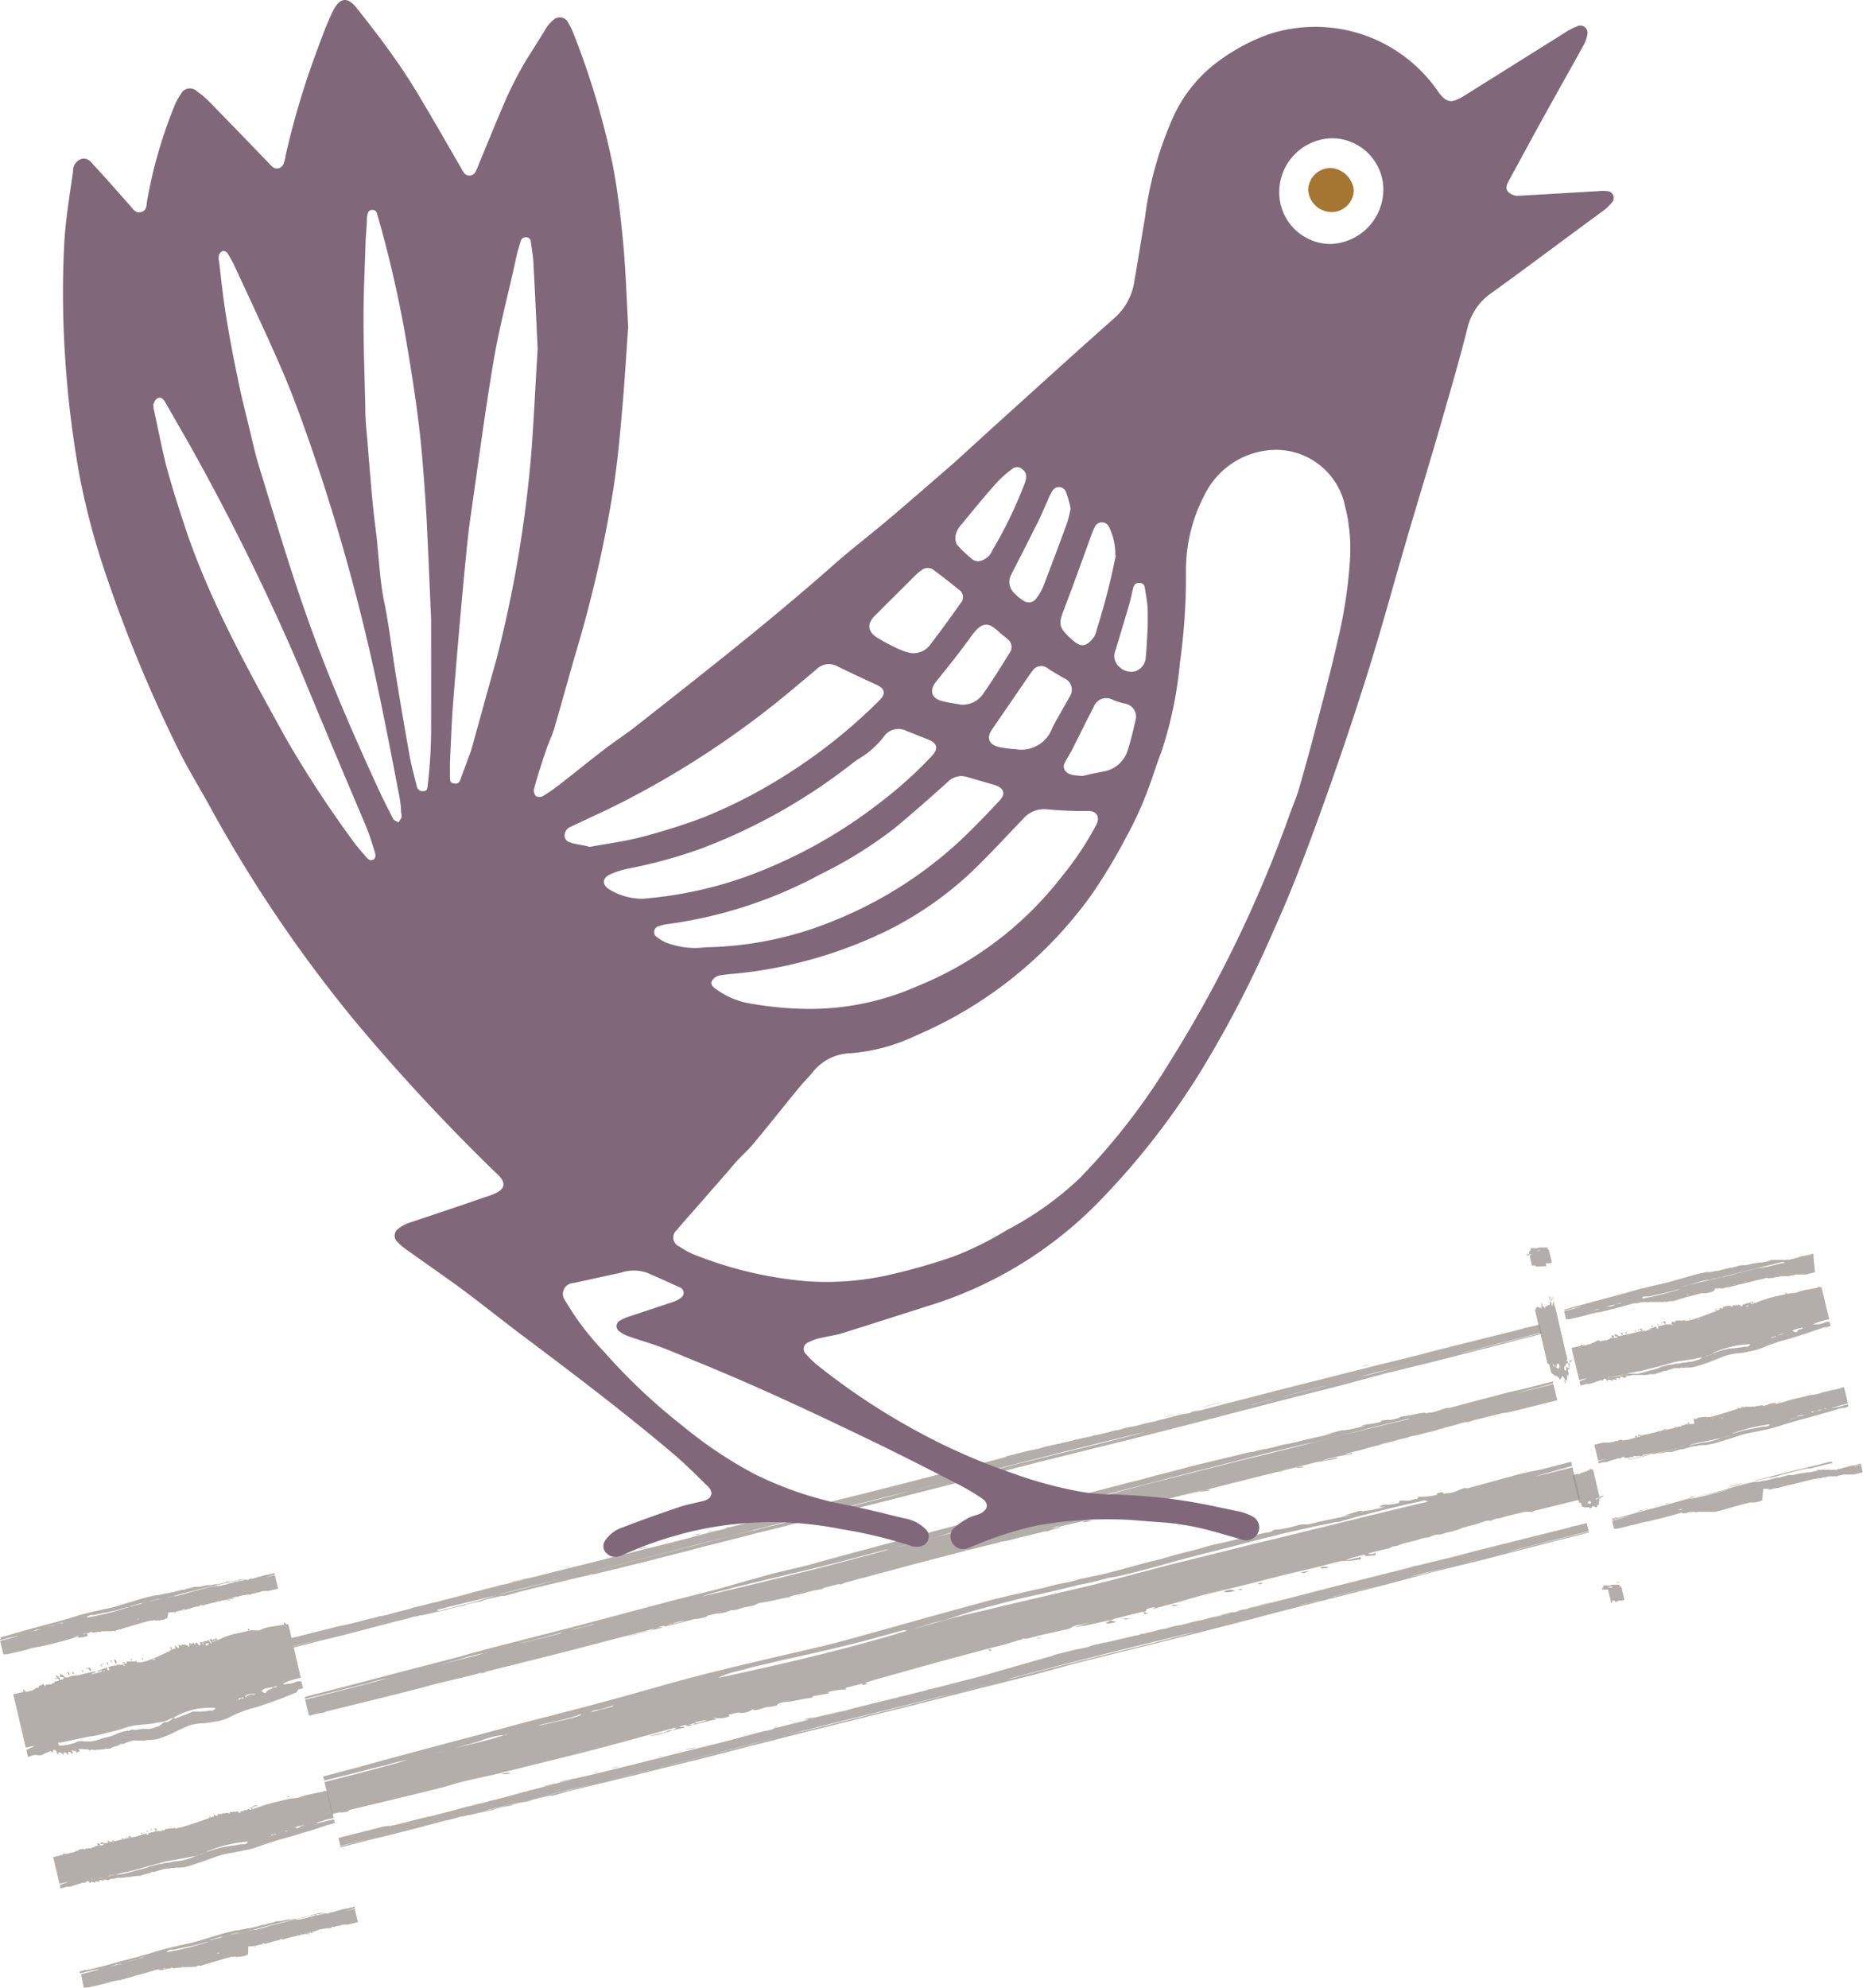 <?xml version="1.0" encoding="UTF-8"?> <svg xmlns="http://www.w3.org/2000/svg" viewBox="0 0 150 160"><defs><style>.cls-1{opacity:0.75;}.cls-2{fill:#9a938c;fill-rule:evenodd;}.cls-3{fill:#80687a;}.cls-4{fill:#a57631;}</style></defs><title>Asset 6</title><g id="Layer_2" data-name="Layer 2"><g id="h-about"><g class="cls-1"><path class="cls-2" d="M141.11,104.86c.11.16.11-.08.18,0s.12,0,.19,0-.31,0-.37.1Zm-6.56,1.8.12,0c0-.06,0-.06-.2-.06l-.2,0h-.22l.07-.15c-.08-.14-.12-.07-.2-.08s.09.13.14.22l-.07.06-.43.1s-.1-.05-.05.12-.08.07-.15,0l0-.1c-.25.09-.49.17-.74.24v0L133,107v0l-.84.21.4-.16v0l-.3.07-.52.12-.46.12-.55.1-.31.08c-.05,0-.09,0-.17-.06s-.17-.06-.26-.08a1.37,1.37,0,0,1,0,.16l.25,0c0,.09-.06.1-.13.12l-.16,0s0-.1,0-.14l-.19-.08c0,.08,0,.14.05.2s.06-.09.13,0a1.94,1.94,0,0,1-.33.07s0,.13-.07.08-.12.08-.2.09a.39.39,0,0,0-.21,0,.17.17,0,0,1-.18,0c0,.13-.1.07-.17,0a.47.47,0,0,0-.1,0c-.1.06-.15,0-.24.1s-.08,0-.08.06a.42.42,0,0,0-.24.09s-.08.08-.14,0,0,0,0,0c0,.16-.11,0-.16.09a.49.49,0,0,1-.17.06l-.15,0a.14.14,0,0,1-.14-.06s0,0-.08,0l0,.09s0,0,0,0l-.75.17.62,2.58.62-.14a.8.8,0,0,1-.16.08l-.44.17.08.34.38-.11c.15-.05.33,0,.49-.06l.41-.14.4-.14c.08.19.14-.07.23-.09s.06,0,.15,0c.07.19.07.19.16.15l0-.09c.12,0,.22,0,.35.14a1.06,1.06,0,0,1,0-.15h.14l.08,0,.1.07a1.37,1.37,0,0,1,0-.16.19.19,0,0,1,.21,0s.1.08.11-.06l-.1-.06v0l.13,0a.28.28,0,0,1,.27.09h0l.24-.12-.15-.06v0c.2,0,.42,0,.61-.07l.11,0,.09,0s.06,0,.08,0,.24,0,.36,0,.07.05.08,0a0,0,0,0,1,0,0,1.89,1.89,0,0,0,.41,0,1.22,1.22,0,0,0,.26-.06l.23,0a.33.33,0,0,0,.16,0,3.82,3.82,0,0,1,.48-.15,2.56,2.56,0,0,0,.24-.11.88.88,0,0,0,.17,0c.22-.07.44-.16.67-.22a2.6,2.6,0,0,1,.4,0,.1.1,0,0,0,.07,0c.12-.09.28,0,.42-.05l.18,0H136c.22,0,.44-.06.65-.12s.65-.21,1-.33l.78-.31a5.55,5.55,0,0,1,.72-.25,6.2,6.2,0,0,1,.75-.14c.32,0,.64-.09,1-.16a4.74,4.74,0,0,0,.72-.18c.27-.09.54-.21.82-.32l.89-.31.84-.23.74-.23.8-.26,1.16-.4.16,0,.36-.1-.08-.34-.07,0c-.13,0-.26,0-.39.08a2,2,0,0,1-.5.12s-.06,0-.08,0-.2,0-.31,0h0a6.12,6.12,0,0,1,1.32-.41l-.62-2.58-.1,0s-.11,0-.17-.08,0,.1,0,.11l-1.12.21-.38.1a2.08,2.08,0,0,1-.32.12c-.17,0-.34,0-.52.06l-.1,0-1.15.26a8.88,8.88,0,0,0-1.14.36l-.45.17a.09.09,0,0,1-.08,0,.85.85,0,0,0,.06-.13l-.21,0c0,.15.08.05.12.13s-.08.09-.16-.08l-.47.12.09.14s0,0,0,0c-.1-.18-.17-.11-.25-.09a.5.5,0,0,0,0,.13l-.15,0c-.09-.17-.23-.17-.25,0-.07-.17-.13-.11-.18-.07a.11.11,0,0,1-.11,0,.22.22,0,0,0-.11,0,0,0,0,0,0,0,0c0,.15,0,.12-.09.1a.49.49,0,0,0-.28-.06,1,1,0,0,1-.17,0s-.05,0,0,.06a0,0,0,0,1,0,0l-.27,0a.93.93,0,0,1,.05.1c-.07.15-.2,0-.3,0l0,.15-.26.07,0-.12h-.09s0,.08.07.14-.1.06-.16.08l-1,.38-.64.22-.41.11-.24,0c-.06-.1,0,.16-.08,0s-.07,0-.11,0l-.1,0-.1,0-.42,0,0,0c-.05.14-.07.15-.17.1l-.14,0v0Zm-2.54.27c.11.2.14.22.23.14-.09-.18-.15-.09-.23-.14Zm-1.34.5c0-.18-.1-.11-.16-.19,0,.16.08.21.16.19Zm.18-.09.14,0c-.08-.16-.08-.16-.14,0Zm2.05-.62s.12.13.17.09-.12-.14-.17-.09Zm11-2.55c-.08-.15-.11-.08-.18-.13.08.18.11.11.18.13Zm-12.29,2.92c0,.12.07.1.1.1s-.05-.12-.1-.1ZM132,107l-.09,0c0,.14,0,.14.09,0Zm1.85-.44c-.06-.14-.09-.13-.13-.08l.13.08Zm-.31.18c0-.16-.06-.2-.11-.16l.11.16Zm1.64-.42.08,0s0,0,0-.07h-.08v0Zm.81-.18a1,1,0,0,0,.08.14v-.06c0-.07-.05-.12-.08-.08Zm-5,5,.05,0H131v0Zm2.19-4.45-.07,0v0l.07.06v-.06Zm-3.5,1-.06,0v0l.06.06v-.06Zm-.2,3.18h0a1.5,1.5,0,0,0,.22,0l.83-.19,1.31-.29c.19,0,.4-.07.59-.12l1.27-.32.75-.21c.22-.06.43-.12.64-.16l1.17-.17c.17,0,.34-.09.52-.11a3,3,0,0,0,.83-.23l.22-.09v0a.33.33,0,0,1-.13.07c-.11,0-.2.13-.32.13a.59.59,0,0,0-.26.07c-.1,0-.18.13-.28.16a7,7,0,0,1-.69.21c-.12,0-.25,0-.37.05l-.16,0-.48.09c-.16,0-.34,0-.48.09s0,0,0,0a.81.81,0,0,0-.22,0,3.58,3.58,0,0,0-.54.14c-.17,0-.34.14-.52.19s-.44.11-.66.17-.35.11-.53.15l-.31.08-.32,0h-.13c-.14,0-.3,0-.44,0s-.07,0-.1,0l-.27.11-.53.13-.45.07c-.08,0-.09,0-.15-.13Zm-1.46.24h0l-.11,0h0l.11,0Zm.64-.2h0v0h-.05v0Zm12.09-5.75h0a.27.27,0,0,1-.09,0s-.05,0-.09,0a.3.3,0,0,1,.1-.07s.07,0,.08.1c0,0,0-.09,0-.13l.08,0v0l-.1.06Zm.19,3.06h0c-.05,0-.07.09-.11.11l-.15.07-.15,0s-.06,0-.09,0a5.25,5.25,0,0,1-.55.09l-.6.06c-.16,0-.31.06-.47.09l-.34.1c-.16.06-.32.11-.47.18s-.06,0-.11,0a7.66,7.66,0,0,1,3-.72Zm3.38-1.08h0a.73.73,0,0,1,.4-.18l.42-.09v.05L145,107c-.1,0-.21,0-.29.16s-.24,0-.37,0Zm-1.18.38h0v0a1.6,1.6,0,0,1,.69-.17.1.1,0,0,1-.07,0c-.08,0-.17,0-.25,0l-.29.1s0,.05,0,.06,0,0,0,0Zm-.5.18h0s0-.05,0-.07l.35-.09c0,.17-.11,0-.16.07a.91.91,0,0,1-.17.09Zm2.81-.91h0v0l-.23.06v0l.23-.06Zm-8.73-.56h0v0l.2-.05v0l-.19,0Zm-6.11,4.88h0l.08,0v0Zm6.59-5.06h0v0l.07,0v0l-.07,0Zm-4,.92h0v0l-.08,0v0l.09,0Z"></path><path class="cls-2" d="M143,112.89c.09.07.11-.06.18,0a.41.41,0,0,0,.2-.06.72.72,0,0,0-.38.11Zm-6.57,1.73.11,0s0,0-.19,0l-.19,0-.22,0,.09-.08c-.07-.07-.11,0-.19,0l.12.09s-.06,0-.08,0l-.43.11s-.09,0-.06.07a.14.14,0,0,1-.15,0l0,0-.74.21v0l.34-.09v0l-.85.21.41-.13v0l-.29.07-.53.13-.46.12-.54.12-.31.07a.16.16,0,0,1-.16,0,.64.64,0,0,0-.24,0v.08l.24,0a.21.21,0,0,1-.14.07l-.16,0,0-.07-.17,0,0,.1s.08-.06.13,0l-.33.08s-.05.07-.08.05-.13,0-.2.07a.78.78,0,0,0-.21,0,.28.28,0,0,1-.18,0c0,.08-.11.06-.17,0l-.1,0c-.11,0-.14,0-.25.08s-.08,0-.08,0a.72.72,0,0,0-.25.07s-.08.06-.13,0h0c0,.08-.11,0-.16.06a.48.48,0,0,1-.17,0,.4.4,0,0,1-.15,0,.15.15,0,0,1-.13,0s0,0-.07,0l0,0,0,0-.74.18.31,1.29.62-.15-.16.06-.45.14,0,.17.38-.1c.15,0,.32,0,.48-.09l.42-.12.4-.13c.05.1.15,0,.24-.07s0,0,.14,0,0,.1.13.07l0,0a.59.59,0,0,1,.32,0v-.07l.14,0s.05,0,.07,0l.09,0v-.08a.34.34,0,0,1,.2,0s.09,0,.12,0l-.09,0h0l.13,0a.43.43,0,0,1,.25,0h0l.25-.09h-.15c.2-.05.41-.06.6-.11l.11,0h.08s.06,0,.08,0a.85.85,0,0,1,.35,0s.07,0,.08,0l0,0a2.93,2.93,0,0,0,.41-.07l.25-.06.23,0a.53.53,0,0,0,.17,0c.15-.06.32-.09.48-.14l.24-.08.17,0,.67-.19a2.57,2.57,0,0,1,.4-.07h.07a1.42,1.42,0,0,1,.41-.08l.18,0,.17,0,.64-.13c.33-.09.66-.2,1-.3l.79-.25c.24-.08.48-.16.73-.22s.5-.11.75-.16l1-.2c.24-.06.48-.11.71-.19l.84-.26.9-.27.84-.22.74-.21.82-.23,1.16-.35.16,0,.37-.1,0-.17-.07,0-.39.09a4.07,4.07,0,0,1-.5.13.12.12,0,0,0-.08,0,.64.64,0,0,1-.31.06h0c.44-.15.88-.26,1.33-.37l-.31-1.29-.1,0a.47.47,0,0,1-.16,0s0,0,0,.06l-1.12.25-.38.09-.32.11-.51.09-.11,0c-.38.1-.76.2-1.14.28s-.77.21-1.15.33L143,113a.08.08,0,0,1-.07,0l.07-.07-.2,0c0,.08.07,0,.09,0s-.08.06-.14,0l-.47.12.08.06s0,0,0,0-.16,0-.24,0l0,.06-.15,0a.15.15,0,0,0-.24,0c-.05-.08-.11,0-.16,0a.24.24,0,0,1-.12,0h-.1a0,0,0,0,0,0,0c0,.07-.05.07-.09.06a.76.76,0,0,0-.26,0,1,1,0,0,1-.17,0s-.05,0-.05,0a0,0,0,0,1,0,0h-.25l0,0c-.08.09-.19,0-.29,0l0,.08-.27.06v-.06h-.09l.05.07-.16.06-1,.32-.65.19-.42.11-.23,0s0,.08-.08,0-.07,0-.1,0l-.1,0-.1,0-.41.07,0,0c-.06.08-.08.09-.17.07l-.15,0v0Zm-2.5.44c.08.1.11.1.2,0-.06-.08-.14,0-.2,0Zm-1.36.43c0-.09-.09,0-.14-.09s.06.11.14.09Zm.18-.07h.13c0-.08,0-.08-.13,0Zm2.07-.57c.05,0,.09.05.15,0a.1.1,0,0,0-.15,0Zm10.94-2.66c-.06-.07-.1,0-.16,0s.1,0,.16,0Zm-12.27,3c0,.06.06,0,.09,0s0-.06-.09,0Zm.41-.11h-.08c0,.06,0,.06.08,0Zm1.85-.45c0-.07-.07-.06-.12,0l.12,0Zm-.33.13c0-.08,0-.1-.08-.07l.08.07Zm1.64-.41h.08v0h-.08v0Zm.81-.2.06.07v0a0,0,0,0,0-.07,0Zm-5.39,3.23.06,0h-.06v0Zm2.63-2.61h-.06v0l.06,0v0Zm-3.51,1h0v0l.05,0s0,0,0,0Zm-.56,1.71h0l.21,0,.83-.2,1.3-.31.59-.13,1.27-.32.76-.21.64-.16,1.15-.23.52-.12a6,6,0,0,0,.83-.22l.22-.07v0l-.13.05a3.38,3.38,0,0,1-.34.11.76.76,0,0,0-.25.06c-.1,0-.19.09-.29.12l-.69.19-.37.07-.16,0-.47.11a1.58,1.58,0,0,0-.48.1h0a.71.71,0,0,0-.21,0l-.54.14-.53.16-.66.17-.53.14-.31.08-.32.06-.13,0c-.14,0-.29,0-.43.07a.27.27,0,0,0-.09,0,2.29,2.29,0,0,1-.28.09l-.53.13a3.58,3.58,0,0,1-.45.09c-.07,0-.08,0-.13,0Zm-1.44.3h0l-.11,0h0l.11,0Zm.64-.19h0v0h-.05v0Zm12.4-4.48h0l-.09,0s-.05,0-.09,0l.12,0s.06,0,.06,0l0-.07h.07v0l-.1,0Zm-.16,1.6h0l-.12.07-.15.05-.16,0-.09,0-.54.11-.59.11-.46.1-.35.1-.48.14a.1.1,0,0,1-.09,0,14.42,14.42,0,0,1,3-.74Zm3.41-1h0a1.28,1.28,0,0,1,.4-.14l.42-.1v0l-.18,0a1.57,1.57,0,0,0-.3.12.47.47,0,0,1-.35,0Zm-1.19.34h0v0a2.71,2.71,0,0,1,.68-.17.09.09,0,0,1-.07,0l-.25,0-.28.09s0,0-.05,0,0,0,0,0Zm-.51.16h0a0,0,0,0,1,0,0l.35-.09c0,.09-.11,0-.16.05l-.18.07Zm2.83-.82h0v0l-.22,0v0l.23-.06Zm-8.42.75h0v0l.19,0v0l-.2.05Zm-6.48,3.31h0l.07,0v0Zm7-3.47Zm-4,1h0v0l-.09,0v0l.09,0Z"></path><path class="cls-2" d="M135.39,121.54c-.08,0-.12,0-.19,0l-.19,0a1.48,1.48,0,0,0,.38-.09Zm6.58-1.7-.12,0s0,0,.19,0l.19,0,.21,0-.09.06c.05,0,.11,0,.18,0l-.1,0,.08,0,.42-.11s.09,0,.07,0a.28.28,0,0,1,.15,0l-.06,0,.75-.21h0l-.34.09h0l.85-.22-.41.12h0l.29-.07.53-.13.46-.12.54-.13.3-.07a.3.3,0,0,1,.16,0,.63.63,0,0,0,.23,0v0l-.24,0a.59.59,0,0,1,.14-.06l.16,0,0,0h.17l0,0a.13.13,0,0,1-.12,0l.33-.09s.06,0,.09,0,.12,0,.2-.06l.21,0a.47.47,0,0,1,.17,0,.25.25,0,0,1,.17,0l.11,0a1.13,1.13,0,0,0,.24-.08s.08,0,.09,0l.25-.07a.18.18,0,0,1,.13,0h0s.11,0,.17,0l.17,0,.15,0a.29.29,0,0,1,.13,0h.07l0,0h0l.74-.18-.15-.65-.62.15.16,0,.45-.13,0-.08-.38.1-.48.1-.42.12-.4.11s-.15,0-.24.07-.05,0-.13,0,0,0-.13,0l0,0a1.1,1.1,0,0,1-.31,0,.08.08,0,0,0,0,0l-.14,0h-.15v0a.43.43,0,0,1-.19,0,.14.14,0,0,0-.12,0h.09l-.13,0a.5.5,0,0,1-.24,0h0l-.25.08h.13l-.59.13-.1,0h-.16a1.45,1.45,0,0,1-.35.07s-.06,0-.08,0h0l-.4.08-.26.07-.22,0-.17,0-.48.13-.25.07-.17,0-.67.18a2.7,2.7,0,0,1-.39.08l-.07,0a3.38,3.38,0,0,1-.41.09l-.18,0-.17,0-.64.15-1,.27-.79.23-.73.2-.75.18-.94.22q-.36.08-.72.18l-.84.24-.91.25-.84.22-.74.2-.82.22-1.17.32-.16,0-.37.09,0,.08.07,0,.39-.09.49-.12.09,0a1.09,1.09,0,0,1,.31-.08h0c-.45.14-.89.25-1.34.36l.15.65.11,0h.15s0,0,0,0l1.12-.27.37-.09c.11,0,.22-.07.33-.09l.51-.12.1,0,1.14-.28,1.16-.31.46-.13h.06l-.07.05.2,0s-.07,0-.09,0,.09,0,.14,0l.47-.12-.07,0h0a.31.31,0,0,0,.23,0v0l.14,0a.24.24,0,0,0,.24,0s.11,0,.16,0l.11,0h.1l0,0s.07,0,.1,0a1.17,1.17,0,0,0,.26,0l.16,0s0,0,.05,0h0l.24,0,0,0c.09,0,.19,0,.28,0v0l.26-.07v0l.08,0,0,0,.16-.05,1-.29.65-.18.41-.1.24-.06s0,0,.08,0,.06,0,.1,0l.1,0,.1,0,.41-.09h0a.23.23,0,0,1,.18-.06l.15,0h0l-.15,0Zm2.48-.54c-.07,0-.1,0-.2,0,.06,0,.13,0,.2,0Zm1.36-.38s.09,0,.13,0,0,0-.13,0Zm-.18,0-.13,0c.05,0,.05,0,.13,0Zm-2.07.55c-.05,0-.09,0-.15,0a.16.16,0,0,0,.15,0Zm-10.93,2.71c.05,0,.1,0,.15,0s-.09,0-.15,0Zm12.26-3s0,0-.09,0,0,0,.09,0Zm-.41.11h.07s0,0-.07,0Zm-1.85.45s.07,0,.12,0Zm.33-.1s0,0,.07,0l-.07,0Zm-1.64.41h-.07v0l.07,0Zm-.81.2,0,0v0s0,0,.06,0Zm5.6-2.35-.05,0h.05Zm-2.85,1.7h.06v0h-.06v0Zm3.53-.93h0Zm.73-1h0l-.21,0-.83.21-1.3.32-.59.14-1.27.32-.75.19-.64.16-1.14.26-.52.13q-.42.09-.84.21l-.22.07h0l.14,0a3.37,3.37,0,0,1,.34-.09l.25-.07.3-.1.69-.18.37-.08.16,0,.47-.11a4,4,0,0,0,.47-.11h0l.21,0,.54-.14.53-.15.66-.17.53-.14.31-.07.32-.07.12,0c.14,0,.29,0,.43-.09h.09l.28-.08.53-.13.45-.1c.07,0,.08,0,.12,0Zm1.44-.34h0l.1,0h0l-.1,0Zm-.65.18Zm-12.55,3.85h0l.08,0s.06,0,.09,0l-.11,0s-.07,0-.06,0a.08.08,0,0,0,0,0h-.07l.11,0Zm.34-.87h0l.12,0,.15,0,.16,0,.09,0,.54-.13.59-.12.46-.11.34-.09.48-.14a.14.14,0,0,1,.09,0,29,29,0,0,1-3,.75Zm-3.43.92h0a2.8,2.8,0,0,1-.41.13l-.41.1h0l.18,0,.31-.1a1.28,1.28,0,0,1,.34-.07Zm1.2-.32h0v0c-.23.08-.46.11-.69.17l.07,0,.25-.05.29-.08.05,0Zm.51-.14h0l-.35.09s.11,0,.16,0a1.27,1.27,0,0,1,.18-.06Zm-2.84.77h0l.22-.06h0l-.23.06Zm8.26-1.4h0l-.19,0h0l.2,0Zm6.67-2.52h0l-.08,0h.08Zm-7.17,2.66h-.06l.06,0Zm4-1h0l.09,0h0l-.09,0Z"></path><path class="cls-2" d="M131.53,105.41c-.08,0-.12,0-.19,0a.9.9,0,0,0-.19.05,2.15,2.15,0,0,0,.38-.1Zm6.58-1.7-.12,0s0,0,.19,0l.19,0,.21-.05-.09.06s.11,0,.18,0l-.1,0,.08,0,.42-.11s.09,0,.07,0a.28.28,0,0,1,.15,0l-.06,0,.75-.2h0l-.34.08h0l.85-.21-.41.11h0l.29-.07.53-.13.46-.12.54-.12.3-.08a.43.43,0,0,1,.16,0,1,1,0,0,0,.23,0v0l-.24.05a.34.34,0,0,1,.14-.05l.16,0,0,0h.17l0,0s-.08,0-.12,0l.33-.08s.06,0,.08,0,.13,0,.21-.06l.21,0,.17,0a.25.25,0,0,1,.17,0l.11,0a2.17,2.17,0,0,0,.24-.07s.08,0,.09,0a1,1,0,0,0,.25-.07.25.25,0,0,1,.13,0h0s.11,0,.17,0l.17,0,.15,0a.29.29,0,0,1,.13,0s0,0,.07,0l0,0s0,0,0,0l.75-.18L146,101l-.61.16.16-.05L146,101l0-.09-.38.1-.48.1c-.14,0-.28.08-.42.12l-.4.11s-.15,0-.24.07l-.13,0c0-.05,0-.05-.13,0l0,0a1.1,1.1,0,0,1-.31,0,.08.08,0,0,0,0,0l-.14,0h-.15v0l-.19,0s-.09,0-.12,0H143l-.13,0a.69.69,0,0,1-.24,0h0l-.25.08h.13l-.59.13-.1,0h-.16a1.45,1.45,0,0,1-.35.07s-.06,0-.08,0,0,0,0,0-.27.06-.4.09a2.44,2.44,0,0,0-.26.06l-.22,0-.17,0-.48.13-.25.07-.17,0-.67.18a2.7,2.7,0,0,1-.39.08l-.07,0a3.38,3.38,0,0,1-.41.09l-.18,0-.17,0-.64.14-1,.28-.79.22-.73.21-.75.17-.94.22-.72.18-.84.24-.91.25-.84.22-.74.2-.82.22-1.17.32-.17.05-.36.09,0,.08H126l.39-.1.49-.12.09,0a.82.82,0,0,1,.31-.07h0c-.45.13-.89.24-1.34.35l.15.65.11,0h.15s0,0,0,0l1.12-.26.37-.1.33-.09.51-.11.1,0,1.14-.28,1.16-.31.45-.13h.07l-.07,0,.2,0s-.07,0-.09,0,.09,0,.14,0l.47-.11-.07,0s0,0,0,0a.37.37,0,0,0,.23,0l0,0,.15,0a.24.24,0,0,0,.24,0s.11,0,.16,0l.11,0,.1,0s0,0,0,0,.06,0,.1,0l.26,0a.76.76,0,0,1,.16,0s0,0,0,0h0l.24,0,0,0c.09-.05.19,0,.28,0v0l.27-.07v0l.08,0,0,0,.16,0,1-.3.65-.17.41-.11.24-.06s0,0,.08,0,.06,0,.09,0l.11,0,.1,0,.4-.09h0a.28.28,0,0,1,.18-.06l.14,0h0l-.15,0Zm2.48-.53c-.07-.05-.1,0-.2,0,.06,0,.13,0,.2,0Zm1.36-.39s.09,0,.13,0,0,0-.13,0Zm-.18.06h-.13c.05,0,.05,0,.13,0Zm-2.07.55s-.09,0-.15,0a.16.16,0,0,0,.15,0Zm-10.93,2.7s.09,0,.15,0-.09,0-.15,0Zm12.26-3s-.05,0-.09,0,0,0,.09,0Zm-.41.11h.07s0,0-.07,0Zm-1.85.46s.07,0,.12,0Zm.33-.11s0,0,.07,0l-.07,0Zm-1.64.41h-.07s0,0,0,0h.07v0Zm-.81.2-.05,0h0s0,0,.06,0Zm5.6-2.35-.05,0h.05Zm-2.85,1.7h.06v0h-.06v0Zm3.53-.93h0Zm.73-1h0l-.21,0-.83.21-1.3.32-.59.14-1.27.32-.75.2-.64.16-1.15.26-.51.12c-.29.06-.56.14-.84.22l-.22.06h0l.14-.05a3.37,3.37,0,0,1,.34-.09l.25-.07.29-.09.7-.19.37-.08.16,0,.47-.12a2.66,2.66,0,0,0,.47-.11h0l.21,0,.54-.14.53-.15.66-.17.53-.13.31-.08.31-.07.13,0,.43-.08.09,0,.28-.08.53-.13.45-.1c.07,0,.08,0,.12,0Zm1.44-.33h0l.1,0h0l-.1,0Zm-.65.17Zm-12.55,3.85h0l.08,0a.14.14,0,0,1,.09,0l-.12,0s-.06,0,0,0a.08.08,0,0,0,0,0h-.07l.11,0Zm.34-.87h0l.12-.05.15,0,.16,0,.09,0,.54-.12.59-.13.46-.11.34-.09.48-.13s.06,0,.09,0a29,29,0,0,1-3,.75Zm-3.43.93h0a2.77,2.77,0,0,1-.41.12l-.41.1h0l.18-.05a1.6,1.6,0,0,0,.31-.1,1,1,0,0,1,.34-.06ZM130,105h0v0c-.23.08-.46.11-.69.17l.07,0,.25,0,.29-.08,0,0Zm.51-.14h0v0l-.36.09c.05-.06.12,0,.17,0l.18-.06Zm-2.84.77h0l.22-.06h0l-.23.06Zm8.26-1.4h0l-.19.05h0l.2,0Zm6.67-2.52h0l-.08,0h0l.08,0Zm-7.17,2.66h-.06l.06,0Zm4-1h0l.08,0h0l-.09,0Z"></path></g><g class="cls-1"><path class="cls-2" d="M124.09,105c.06.29,0-.1,0,0s0,0,0,0,0-.1,0,0Zm.71,0h0c0-.12,0-.12,0-.18a.09.09,0,0,1,0-.05v-.06l-.06-.21c-.06-.26,0-.16,0-.21l.09.4a.39.39,0,0,1,0,.06.05.05,0,0,1,0,0s0-.11,0,.18c0,.09,0,.07,0,0l0-.14.1.07V105h0l0,.08.08,0A.8.8,0,0,0,125,105v-.06s0,0,0,0l.05,0h0l0-.08s0,0,0,0a1.6,1.6,0,0,0,0-.17,2.36,2.36,0,0,1,0-.24l.06.26a.13.13,0,0,1,0,.06c0,.13,0,.14,0,.13h0l-.06-.23,0-.21.08.33c0-.07,0-.11,0,.13,0,0,0,0,0,0s0,.18,0,.1,0,.07,0,0,0-.06,0,0,0,0,0,0c.05.19,0,.07,0,0s0,0,0,0,0-.12,0,.06,0-.06,0,.06,0,0,0,0,0,.1,0-.08v0c.06.25,0,0,0,.07s0,0,0,0a0,0,0,0,0,0,0,1,1,0,0,0,0-.16s0,0,0,0l0,.16v0l.07,0,1,4.31s0,0-.06,0l0,.06.07.09.14.56h0s0,.14,0,.12l-.05-.06-.06,0c.08.33,0-.06,0,0a.49.49,0,0,0,0,.12c.08.32.08.33.06.31l0-.17a1.7,1.7,0,0,0,0,.37l-.06-.24v0a.89.89,0,0,0,0,.11l0,.14-.07-.26s0,0,0,.16,0,.17,0-.05l0-.14v0s0,0,0,0a.77.77,0,0,0,0,.24s0,0,0,0l0-.08,0-.15v0s0,.14,0,.15,0,0,0,0a.31.31,0,0,0,0,.08s0,.09,0,.07,0,.06,0,.11,0,.12,0,0,0,0,0,0,0,.07,0,.12,0,0,0,0a.17.17,0,0,1,0,.07s0,0,0,0,0,0,0,0l-.05-.07s0,0,0,0-.06-.06-.08-.06,0,.08,0,.12h0c0-.1,0,.07,0,.08a0,0,0,0,1,0,0s0,0,0,.06,0,.1,0,.09A.42.42,0,0,1,126,111l-.12-.16s-.07-.09-.1-.09,0,.07-.05.1a1.38,1.38,0,0,1-.06.16,0,0,0,0,1-.08,0,1.11,1.11,0,0,1-.12-.15,1.09,1.09,0,0,0-.13-.11s-.06,0-.09,0-.06,0-.09-.05l-.1-.06-.16-.14s0,0,0,0h0l-.14-.57h0s0-.05,0,0,0,0,0,0,0,0,0,0,0,0,0-.06h0c-.08-.13-.12-.11-.16-.08l-1-4.3h0s0-.12,0-.2,0,.17,0,.16l.08-.14s0,0,0,0,0,.07,0,.06a1,1,0,0,0,0-.12h0a.39.39,0,0,0,.11-.06s.09,0,.14.08l.07.06s0,0,0-.06l0-.17a.13.13,0,0,1,0-.06c.06.25,0,.12.05.25s0,.12,0-.19h0c0,.11,0,.17.06.26v0c-.08-.33,0-.25,0-.25l0,.22h0c-.07-.3-.07-.36,0-.1-.07-.29,0-.21,0-.18s0,0,0,0v-.06s0,0,0,0c.06.24.05.18,0,.13a.65.65,0,0,1,0-.21s0-.06,0-.1l0,.08v0s0-.1,0-.15l0,.18c.06.19,0-.15,0-.2l.06.24h0l0-.2v0l0,.24a.61.61,0,0,1,0,.06,1.43,1.43,0,0,0,.15.18l.08.07a0,0,0,0,0,0,0l0,0c0-.18.06.24,0,0s0-.08,0-.09,0,0,0,0h0s0-.08,0-.12v0c0,.19.06.2,0,.09h0v0Zm.11-.64c.08.36.09.4,0,.3a1.31,1.31,0,0,1,0-.3Zm.2.21a2.07,2.07,0,0,1-.08-.37,3.48,3.48,0,0,1,.08.37Zm0-.06a.38.38,0,0,1,0,.1c-.06-.27-.06-.27,0-.1Zm-.24-.1c0-.07,0,.25,0,.2,0-.23,0-.26,0-.2Zm-1,.62a1.62,1.62,0,0,1-.06-.28c.08.32,0,.22.06.28Zm1.15-.6c0,.2,0,.17,0,.2-.05-.21-.05-.21,0-.2Zm0,0,0-.11c0,.24,0,.24,0,.11Zm-.18.1c0-.25,0-.24,0-.18a1.13,1.13,0,0,1,0,.18Zm.08.15c-.07-.27-.09-.34-.07-.3l.07.3Zm-.17,0v.08l0-.11v0l0,.07Zm-.07.07,0,.24c0-.06,0-.08,0-.09s-.05-.21,0-.15Zm2,5.71v0h0v0Zm-1.77-6v0l0,.13,0-.1Zm.4.11v0l0,.11,0-.08Zm1.27,4.89h0s0,0,0,.06l-.07.05-.12.09s0,.07,0,.08a.61.61,0,0,1-.13,0l-.09,0s0,0-.06,0a1.87,1.87,0,0,1-.07.22s0,0,0,0,0,0-.09,0l0,0,0,.08a.33.33,0,0,1,0,.06s0,.11,0,.06,0,0,0,0,0,.13.07.15a.09.09,0,0,0,.08,0s0,0,0-.08v0l0-.05s0-.2,0-.06h0a.77.77,0,0,0,0-.1,0,0,0,0,1,.06,0,.73.73,0,0,0,.08.09s0,0,.06,0h.06s0,0,0,0,0,0,0-.07v0s0-.15,0-.15,0-.07,0-.06l0,.05s0,0,0,0a.34.34,0,0,0,0-.08s0,0,0-.26Zm.09-.24h0v0h0v0Zm-.08,0h0v0h0v0Zm-2.28-3.91h0v0s0,.06,0-.1l0-.06s0,0,0,.19l0-.19s0,.06,0,.08l0,.06,0,0Zm1.22,4.87h0l0,.13,0,0s0,0,0,0v0a.79.79,0,0,0,0-.09s0-.12,0-.16a.09.09,0,0,1,0-.06s0,0,0,0a.11.11,0,0,1,.06.07s0,0,0-.12c-.19-.37-.25-.17-.28.15Zm-.43-.27h0c0-.13-.06-.12-.07-.11l0,0,0,.09s0,0,0,0,0,0,.07.12,0,0,0-.17Zm.15.1h0l0-.08c-.06-.15,0,0-.06,0a.31.31,0,0,0,0,.07s0-.06,0-.07l0,0a.64.64,0,0,0,0,.07.18.18,0,0,0,0,0Zm.08.08h0l0-.12h0c.07.26,0,0,0,0s0,0,0,.07Zm-.37-.25h0l0,.07h0v-.07Zm-.23-4.55h0v-.06h0v.06Zm1.95,5.07h0l0,0,0,0s0,0,0,0Zm-2-5.15h0v0h0v0Zm.37-.24h0V105h0V105Z"></path><path class="cls-2" d="M127.29,118.4c0,.14,0-.05,0,0s0,0,0,0,0,0,0,0Zm.69-.06h0c0-.06,0-.06,0-.09l0,0a0,0,0,0,1,0,0l0-.1c0-.14,0-.09,0-.11l0,.2v0l0,0s0-.06,0,.09,0,0,0,0l0-.07.09,0v0h0v0l.09,0-.06,0v0l0,0,0,0h.05l.05,0h0s0,0,0-.08a.52.52,0,0,1,0-.13l0,.13,0,0,0,.07h0l0-.12v-.11l0,.17s0,0,0,.07,0,0,0,0,0,.09,0,.05,0,0,0,0,0,0,0,0,0,0,0,0c0,.1,0,0,0,0h0s0-.06,0,0,0,0,0,0,0,0,0,0,0,.05,0,0h0c0,.12,0,0,0,0s0,0,0,0,0,0,0,0,0,0,0-.08v0l0,.08h0l.07,0,.51,2.16-.06,0s0,0,0,0l0,0,.07.28h0s0,.07,0,.06l0,0-.05,0c0,.17,0,0,0,0s0,0,0,.06,0,.16,0,.15l0-.08a.42.42,0,0,0,0,.19l0-.12s0,0,0,0,0,0,0,.06v.07l0-.13a.17.17,0,0,0,0,.08s0,.09,0,0v-.09a0,0,0,0,0,0,0,.27.27,0,0,0,0,.12v0l0,0v-.1s0,.08,0,.08h0V121s0,0,0,0,0,0,0,.06,0,.06,0,0v0c0,.06,0,0,0,.07s0,0,0,0,0,0,0,0,0,0,0,0,0,0-.06,0l0,0s0,0,0,0l-.08,0s0,0,0,.07h0s0,0,0,.05h0l0,0s0,.06-.05.06l-.11,0-.11-.07s-.06,0-.08,0-.05,0-.07.06l-.07.09a.11.11,0,0,1-.08,0l-.1-.06a.3.3,0,0,0-.11,0,.27.27,0,0,0-.09,0h-.08l-.09,0-.14-.06h-.06l-.06-.29h0s0,0,0,0,0,0,0,0,0,0,0,0,0,0,0,0h0a.11.11,0,0,0-.15,0l-.51-2.15h0a.78.78,0,0,1,0-.09l0,.07.1-.08h0s0,0,0,0l0-.06s0,0,0,0l.11,0s.08,0,.13,0l0,0v0l0-.09v0c0,.13,0,.06,0,.13s0,.05,0-.1h0l0,.13v0c0-.16,0-.12,0-.13l0,.12h0c0-.15,0-.18,0,0,0-.15,0-.11,0-.09s0,0,0,0,0,0,0,0a0,0,0,0,1,0,0c0,.12,0,.08,0,.06s0-.11,0-.11v-.05s0,0,0,0h0s0-.05,0-.08l0,.09c0,.1,0-.08,0-.11l0,.13h0l0-.1v0l0,.12s0,0,0,0a.57.57,0,0,0,.13.08l.07,0s0,0,0,0a0,0,0,0,0,0,0c0-.09,0,.12,0,0s0,0,0,0h0l0-.06h0c0,.09,0,.1,0,0h0v0Zm.17-.36c0,.18,0,.2,0,.16a.91.91,0,0,1,0-.16Zm.17.09a.56.56,0,0,1,0-.18c0,.14,0,.18,0,.18Zm0,0v0c0-.13,0-.13,0,0Zm-.22,0s0,.13,0,.1,0-.13,0-.1Zm-1,.45c0-.14,0-.09,0-.14a1,1,0,0,1,0,.14Zm1.19-.46c0,.1,0,.09,0,.1s0-.1,0-.1Zm-.05,0V118c0,.12,0,.12,0,.05Zm-.18.08c0-.13,0-.12,0-.09v.09Zm.06.07c0-.14,0-.17,0-.15l0,.15Zm-.17,0v0Zm-.07,0,0,.12v0s0-.1,0-.07Zm1.28,2.78h0v0Zm-1-3v0Zm.38,0v0Zm.68,2.43h0s0,0,0,0l-.08,0-.12.06,0,0-.13,0h-.08a.07.07,0,0,0-.06,0s-.06.09-.09.12,0,0-.05,0,0,0-.09,0l0,0v0l0,0s0,0,0,0,0,0,0,0,0,.06,0,.07h.07s0,0,0,0v0l.05,0s0-.1,0,0h0s0-.06,0-.06h.05s0,0,.07,0l.07,0s0,0,.05,0h0l0,0v0s0-.07,0-.08v0l0,0h.05l0,0s0,0,0-.13Zm.11-.14Zm-.07,0h0v0h0v0Zm-1.78-1.8h0s0,0,0,0,0,0,0,0l0,0s0,0,0,.09l0-.09v.09ZM128,121h0a.24.24,0,0,0,0,.07h.05l0,0a.63.63,0,0,0,0-.09l0,0h0l.06,0v-.06c-.14-.18-.22-.06-.29.11Zm-.39-.09h0c0-.07,0-.06,0-.05a.05.05,0,0,0,0,0v0h0s0,0,0,.06,0,0,0-.09Zm.14,0h0v0c0-.07,0,0-.07,0s0,0,0,0,0,0,0,0l0,0v0s0,0,0,0Zm.06,0h0v-.06h0c0,.13,0,0,0,0s0,0,0,0Zm-.32-.09h0v0h0v0Zm.29-2.38h0v0h0v0Zm1.31,2.45h0v0Zm-1.37-2.48h0v0h0v0Zm.38-.17h0v0h0v0Z"></path><path class="cls-2" d="M130.73,128.72c0-.08,0,0,0,0s0,0,0,0,0,0,0,0Zm-.67.11h0s0,0,0,0h0l0,0,0,.05c0,.07,0,0,0,.06v-.1l0,0,0,0s0,0,0,0,0,0,0,0v0h-.05v0l-.09,0h.05v0h-.12l-.05,0h0s0,0,0,0,0,0,0,.06V129h0s0,0,0,0h0v.11l0-.08s0,0,0,0l0,0s0-.05,0,0,0,0,0,0l0,0s0,0,0,0,0,0,0,0h0s0,0,0,0,0,0,0,0h0s0,0,0,0h0c0-.06,0,0,0,0h0s0,0,0,0,0,0,0,0,0,0,0,0v0h0l-.07,0-.26-1.08.06,0H129l0-.14h0s0,0,0,0h.09c0-.08,0,0,0,0s0,0,0,0,0-.09,0-.08v0s0,0,0-.1v.06a0,0,0,0,0,0,0v-.07l0,.06s0,0,0,0,0,0,0,0v0h0a0,0,0,0,0,0,0s0,0,0-.06h0l0,0v0h0s0,0,.05,0a0,0,0,0,0,0,0v0s0,0,0,0,0,0,0,0,0,0,0,0h0s0,0,0,0h0l0,0s0,0,0,0,0,0,0,0h.05s0,0,.07,0,0,0,0,0h0s0,0,0,0h0v0s0,0,.06,0a.22.22,0,0,1,.11,0l.09,0h.08l.07,0,.08-.06.07,0,.1,0h.1l.08,0h.3a0,0,0,0,0,0,0h0l0,.14h0s0,0,0,0h0s0,0,0,0,0,0,0,0h0s.09,0,.14,0l.25,1.07h0v0l-.11.06h-.07s0,0-.05,0h0l-.11,0a.17.17,0,0,1-.12,0h-.05s0,0,0,0v.06c0-.06,0,0,0-.07s0,0,0,.06h-.05v-.07h0c0,.08,0,.06,0,.07v-.06h0c0,.08,0,.1,0,0,0,.08,0,.06,0,.05s0,0,0,0v0c0-.05,0,0,0,0s0,.06,0,.06,0,0,0,0v0h0l0,.05v-.05s0,0,0,.06l0-.06h0l0,.05v-.05h0l-.12,0h-.13c0,.05,0-.06,0,0v0h0l0,0h0s0,0,0,0h0v0Zm-.21.21c0-.09,0-.1,0-.08s0,0,0,.08Zm-.15,0c0,.08,0,.06,0,.1s0-.1,0-.1Zm0,0v0c0,.07,0,.07,0,0Zm.22,0s0-.06,0,0,0,.06,0,0Zm1.07-.36c0,.07,0,0,0,.07s0-.05,0-.07Zm-1.21.38c0-.05,0,0,0-.05s0,.05,0,.05Zm0,0v0c0-.06,0-.06,0,0ZM130,129c0,.07,0,.07,0,0v0Zm-.05,0c0,.07,0,.09,0,.08v-.08Zm.17,0v0h0v0Zm.08,0v0s0,.06,0,0Zm-.94-1.31h0ZM130,129v0h0v0Zm-.37,0v0h0v0Zm-.38-1.21h0a0,0,0,0,1,0,0l.08,0,.12,0s0,0,.06,0l.12,0h.08l.07,0a.39.39,0,0,1,.1-.08l0,0s.05,0,.08,0h0v0h0s0,0,0,0h0l0,0s-.05,0-.07,0l0,0h0l0,0s0,.06,0,0h0s0,0,0,0h-.27s0,0,0,0a0,0,0,0,0,0,0s0,0,0,0v0h-.09l0,0s0,0,0,.06Zm-.13.09Zm.07,0Zm1.52.74h0s0,0,0,0h0s0,0,0,0v0h0Zm-.35-1.21h0s0,0,0,0a0,0,0,0,0,0,0h0l-.05,0s0,0-.05,0l0,0H130s0,0,0,0,.21,0,.29-.09Zm.37,0h0a0,0,0,0,0,.05,0l0,0v0h0s0,0,0,0,0,0,0,0Zm-.13,0h0v0s0,0,.07,0l0,0a0,0,0,0,1,0,0h0v0Zm-.06,0h0v0h0c0-.07,0,0,0,0Zm.31,0h0v0Zm-.55,1.3h0v0Zm-1-1.14Zm1,1.15Zm-.38.13Z"></path><path class="cls-2" d="M124.3,101.84c0-.08,0,0,0,0s0,0,0,0,0,0,0,0Zm-.67.11h0a.07.07,0,0,1,0,0h0l0,0,0,0c0,.07,0,0,0,.06l0-.1v0l0,0s0,0,0-.05,0,0,0,0l0,0h0v0l-.08,0h0v0h-.13l0,0h0s0,0,0,0,0,0,0,.06l0-.07h0s0,0,0,0h0l0,.06v0l0-.08s0,0,0,0l0,0s0-.05,0,0,0,0,0,0,0,0,0,0,0,0,0,0,0,0,0,0,0,0,0,0,0,0,0,0,0,0,0,0,0,0,0,0,0,0,0,0h0c0-.06,0,0,0,0h0a.07.07,0,0,0,0,.05h0v0h0l-.07,0-.26-1.08.06,0s0,0,0,0h0l0-.14h0s0,0,0,0h.09c0-.08,0,0,0,0v0c0-.09,0-.09,0-.08v0s0,0,0-.1l0,.06h0v-.07l0,.06s0,0,0,0,0,0,0,0v0h0a.09.09,0,0,0,0-.06s0,0,0,0l0,0v0h0s0,0,0,0h0v0s0,0,0,0,0,0,0,0a0,0,0,0,0,0,0s0,0,0,0h0l0,0s0,0,0,0h.17s0,0,0,0h0s0,0,0,0h0v0s0,0,.06,0a.41.41,0,0,1,.11,0l.09,0h.08l.07,0,.09-.06.07,0,.09,0h.1l.09,0h.35l0,.14h0l0,0h-.06s0,0,0,0h0a.17.17,0,0,0,.14,0l.26,1.07h0v0l0,0-.1.06h-.08s0,0,0,0h0l-.11,0a.17.17,0,0,1-.12,0h-.06v0l0,0,0,0c0-.06,0,0,0-.07s0,0,0,0l0,0v-.07s0,0,0,0,0,.06,0,.07v-.06h0c0,.08,0,.1,0,0s0,.06,0,0,0,0,0,0v0c0-.06,0,0,0,0a.22.22,0,0,1,0,.06s0,0,0,0,0,0,0,0h0s0,0,0,0v0s0,0,0,.06v-.06h0V102l0-.07h0l-.11,0h-.14s0-.06,0,0,0,0,0,0h0l0,0h0s0,0,0,0h0v0Zm-.21.21c0-.09,0-.1,0-.08a.17.17,0,0,1,0,.08Zm-.16,0c0,.08,0,.06,0,.1a.42.42,0,0,1,0-.1Zm0,0v0c0,.07,0,.07,0,0Zm.21,0s0-.06,0,0,0,.06,0,0Zm1.07-.36c0,.07,0,0,0,.07s0-.06,0-.07Zm-1.2.38a.28.28,0,0,1,0-.05v.05Zm0,0v0c0-.06,0-.06,0,0Zm.18-.06c0,.07,0,.07,0,0v0Zm0,0c0,.07,0,.09,0,.08v-.08Zm.16,0v0h0v0Zm.08,0v0s0,.06,0,0Zm-.93-1.31h0Zm.67,1.45v0Zm-.36,0v0h0v0Zm-.39-1.21h0l0,0,.08,0,.13,0s0,0,0,0l.13,0h.14l.1-.08,0,0s.06,0,.09,0h0v0h0s0,0,0,0h0l0,0h-.07s0,0,0,0a0,0,0,0,1,0,0l0,0s0,.06,0,0h0a.1.1,0,0,1,0,0H123l0,0s0,0,0,0,0,0,0,0v0h-.08l0,0s0,0,0,.07Zm-.13.09Zm.07,0Zm1.52.73h0s0,0,0,0h0s0,0,0,0l0,0v0h0l0,0Zm-.34-1.2h0l0,0h0l0,0-.05,0,0,0h-.09v0c.13.08.22,0,.3-.09Zm.37,0h0s0,0,0,0l0,0v0h0s0,0,0,0,0,0,0,0Zm-.13,0h0v0s0,0,.07,0v0l0,0s0,0,0,0v0Zm-.06,0h0v0h0c0-.07,0,0,0,0Zm.31,0h0v0Zm-.56,1.3h0v0Zm-1-1.14Zm1.06,1.15Zm-.39.13Z"></path></g><g class="cls-1"><path class="cls-2" d="M17.11,132.08c.15.27.11-.14.2-.06s.13,0,.21-.07c-.08-.11-.36,0-.41.13Zm-7.19,2,.12,0C10,134,10,134,9.8,134H9.34a1.46,1.46,0,0,1,.06-.23c-.11-.25-.15-.14-.24-.17.07.15.12.23.19.37s0,.09-.08.09-.31.06-.47.11-.11-.09,0,.2c0,.11-.09.1-.17,0a1.16,1.16,0,0,0,0-.16l-.8.29v.07l.37-.1,0,.09-.93.23.43-.2v-.07l-.33.07-.58.13-.5.14c-.2,0-.41,0-.61.08s-.22.07-.33.09-.11,0-.21-.12-.2-.12-.3-.17l0,.26.28,0c0,.15,0,.17-.13.18l-.17.05c0-.08,0-.16-.07-.23l-.23-.16c0,.13.06.23.09.34,0-.09.06-.14.15.09a1.53,1.53,0,0,1-.37.08s0,.2-.07.12-.12.11-.21.11-.16,0-.23,0-.1.07-.2,0c0,.21-.11.1-.19,0s-.09,0-.11.06-.17-.08-.26.13c.07.14-.1,0-.08.09a.33.33,0,0,0-.26.11s-.08.13-.16,0l0,0c0,.26-.12.05-.17.11s-.12.06-.19.08a.47.47,0,0,1-.17,0s-.09,0-.16-.12-.05,0-.09,0a.89.89,0,0,0,.06.15s0,0,0,0c-.28.06-.55.13-.83.18l1,4.3q.34-.06.69-.15a.36.36,0,0,1-.17.11,5,5,0,0,1-.47.22l.13.57.41-.13c.17-.06.38,0,.55,0s.3-.1.45-.18l.43-.17c.12.33.16-.1.26-.1s.07.07.17.07c.1.32.1.32.19.28l0-.16c.14.06.24,0,.41.27,0-.13,0-.2,0-.24a.86.86,0,0,1,.16,0s.06.07.1.1l.11.12a1.56,1.56,0,0,0,0-.27.23.23,0,0,1,.25.1c0,.06.12.15.12-.08l-.13-.12v0s.09,0,.15,0,.18,0,.31.17c0,0,0,0,0,0l.26-.16-.17-.11v0c.21-.05.46,0,.68,0a.21.21,0,0,1,.11,0s.08,0,.11.06.08.07.1,0,.27,0,.4,0,.09.1.08-.06,0,0,0,0c.17.08.31,0,.47,0a.66.66,0,0,0,.28-.05h.26a.32.32,0,0,0,.18-.06,2.47,2.47,0,0,1,.52-.18c.09,0,.17-.11.26-.14s.13,0,.19,0a6.39,6.39,0,0,1,.73-.27,1.62,1.62,0,0,1,.44,0s.06,0,.08,0,.32,0,.47,0l.2-.05c.06,0,.13,0,.2,0a4.19,4.19,0,0,0,.71-.1,10.53,10.53,0,0,0,1.06-.41c.28-.13.56-.28.84-.4a5.81,5.81,0,0,1,.78-.32,7.72,7.72,0,0,1,.84-.12c.36,0,.71-.07,1.06-.13a4.16,4.16,0,0,0,.79-.2c.3-.11.59-.28.89-.41s.64-.27,1-.38.62-.17.93-.27.53-.19.8-.28l.88-.31,1.25-.5L24,136l.4-.11-.14-.56-.08,0c-.13,0-.29,0-.42.08a1.77,1.77,0,0,1-.55.13s-.07,0-.09,0-.23.07-.35,0h0a4.5,4.5,0,0,1,1.45-.48l-1-4.31-.12,0c-.05,0-.13-.09-.21-.15s0,.17,0,.17l-1.25.2a3.11,3.11,0,0,0-.41.11,2.52,2.52,0,0,1-.34.15,5.65,5.65,0,0,1-.59,0l-.11,0c-.42.09-.84.2-1.27.28a5.55,5.55,0,0,0-1.24.44l-.49.2s0,0-.09,0l0-.2h-.22c.06.26.09.1.14.23s-.08.14-.19-.15l-.51.13.12.24s0,0-.05,0c-.14-.32-.21-.21-.3-.19a1.8,1.8,0,0,1,.06.22l-.16,0c-.12-.28-.27-.3-.28,0-.1-.29-.16-.19-.21-.14s-.07.05-.13,0-.08,0-.12,0,0,0,0,.07c0,.24,0,.19-.08.16a.47.47,0,0,0-.33-.14.45.45,0,0,1-.19,0s-.06,0,0,.1a0,0,0,0,1,0,0l-.3-.09.07.18c-.06.22-.23-.1-.35-.12l.06.24-.29.08-.05-.2-.1,0,.09.24-.16.11-1.09.5-.69.26a3.9,3.9,0,0,1-.46.12,1.26,1.26,0,0,1-.27,0c-.07-.17,0,.25-.08,0s-.08-.06-.12-.06-.08,0-.12,0l-.11,0h-.47s0,0,0,0c0,.21-.06.22-.18.14l-.16,0s0,0,0-.07l.18,0Zm-2.85.11c.15.34.18.37.27.24-.12-.29-.18-.15-.27-.24Zm-1.45.63c-.08-.3-.14-.19-.21-.34.06.28.12.36.21.34Zm.19-.12.16.06c-.11-.26-.11-.26-.16-.06ZM8.06,134c0-.08.14.22.2.16-.1-.22-.16-.24-.2-.16Zm12.08-2.7c-.1-.26-.13-.14-.21-.23.11.3.14.19.21.23ZM6.6,134.43c.06.19.09.16.13.18-.07-.21-.07-.21-.13-.18Zm.45-.13-.1-.09c.07.23.07.23.1.09Zm2-.46c-.09-.25-.12-.23-.16-.15l.16.15Zm-.33.25c0-.28-.09-.34-.14-.28l.14.28Zm1.8-.47.1.06s0-.08,0-.12l-.09,0v.08Zm.9-.18c0,.08.07.15.1.23s0-.09,0-.1-.07-.2-.1-.13Zm-5,7.47.06,0H6.46v0Zm1.91-7-.08-.07s0,0,0,.07l.08.11s0-.07,0-.11Zm-3.83,1.18-.07-.07v.06a.61.61,0,0,1,.07.1v-.09Zm.18,5.17h0a1.92,1.92,0,0,0,.24,0l.92-.2,1.44-.3c.22,0,.45-.06.66-.11l1.4-.35c.28-.07.55-.17.82-.25a6.09,6.09,0,0,1,.71-.17l1.3-.13c.19,0,.37-.09.57-.1a2.23,2.23,0,0,0,.91-.27l.24-.11a.31.31,0,0,1,0,.08.45.45,0,0,1-.14.1c-.11.06-.21.19-.35.17a.35.35,0,0,0-.28.07c-.1.06-.19.19-.29.23a4.19,4.19,0,0,1-.76.24,1.93,1.93,0,0,1-.42,0h-.18l-.52.09c-.18,0-.39-.1-.54.08h0a.55.55,0,0,0-.25,0,3,3,0,0,0-.59.16c-.19.06-.37.18-.57.24s-.48.13-.72.19l-.58.18a2.05,2.05,0,0,1-.34.07l-.36,0a.75.75,0,0,0-.15,0c-.15,0-.34-.06-.49,0s-.08-.05-.11,0-.2.11-.3.14a5.66,5.66,0,0,1-.59.15,4,4,0,0,1-.5.05c-.08,0-.09.07-.18-.23Zm-1.63.2h0l-.12,0v0l.11,0Zm.7-.25h0l0,0h0v-.05Zm13-7.77h-.1s-.05.07-.11-.08a.5.5,0,0,1,.11-.1s.07,0,.1.17a1.41,1.41,0,0,1,0-.2l.09.07a.11.11,0,0,0,0,0l-.11.08Zm.6,5h0c0,.07-.07.14-.1.18a.6.6,0,0,1-.16.08l-.17,0s-.06,0-.1,0a6,6,0,0,1-.61.07c-.22,0-.45,0-.67,0A4.34,4.34,0,0,0,15,138a2.32,2.32,0,0,0-.37.13,3.33,3.33,0,0,0-.52.21s-.06,0-.12-.09a5.66,5.66,0,0,1,3.34-.77Zm3.7-1.31h0a.63.63,0,0,1,.43-.24l.46-.09,0,.09a1.63,1.63,0,0,0-.19.09c-.11.06-.23.05-.31.22s-.26,0-.41-.07Zm-1.29.46h0s0-.05,0-.08c.21-.21.5-.13.76-.18,0,.05,0,.08-.07.08a1.37,1.37,0,0,0-.29,0,1.51,1.51,0,0,0-.31.12s0,.08,0,.09,0,0-.05,0Zm-.55.24h0l0-.11.39-.1c0,.27-.12,0-.17.08a.8.8,0,0,1-.19.13Zm3.07-1.11h0a.64.64,0,0,1,0,.07l-.26.06v-.07l.25-.06Zm-10-2.09h0s0,0,0-.06l.21-.06,0,.06-.22.06ZM6,140.84H6l.08-.05a.13.13,0,0,1,0,.06Zm6.82-7.39h0v0l.08,0v0l-.07,0Zm-4.4,1h0a.13.13,0,0,1,0,.06l-.09,0,0-.05.1,0Z"></path><path class="cls-2" d="M20.31,145.45c.11.12.12-.09.2-.06s.14,0,.21-.06-.34,0-.41.12Zm-7.22,1.94.12,0c-.05,0-.05,0-.21,0l-.22,0-.24,0,.09-.13c-.08-.12-.13-.06-.21-.06l.14.17-.09.06-.46.11s-.11,0-.06.11a.13.13,0,0,1-.17,0,.9.9,0,0,1,.05-.09l-.81.25v0l.37-.09,0,0-.93.24.44-.16v0l-.32.08-.58.14-.51.13-.6.12-.33.08a.18.18,0,0,1-.19,0c-.08-.07-.18,0-.28-.05a1.05,1.05,0,0,1,0,.13l.27,0a.19.19,0,0,1-.14.11l-.18,0s0-.08,0-.12l-.2-.06c0,.07,0,.12,0,.17s.08-.08.14,0l-.36.09s-.05.11-.08.07-.14.08-.22.09a.85.85,0,0,0-.23,0,.24.24,0,0,1-.2,0c0,.12-.12.07-.19.05l-.11,0c-.12.05-.16,0-.27.09.05.07-.09,0-.09.06a.8.8,0,0,0-.26.09s-.09.08-.15,0h0c0,.14-.12,0-.18.08a.42.42,0,0,1-.19.06.45.45,0,0,1-.16,0,.13.13,0,0,1-.15,0s-.05,0-.09,0a.28.28,0,0,0,.05.08l0,0-.82.19.51,2.15.69-.16a.71.71,0,0,1-.18.08l-.48.17.06.29.41-.12c.18-.05.37,0,.54-.08s.31-.09.46-.15l.44-.14c.07.16.16-.07.26-.09s.06,0,.15,0c.07.16.07.16.16.12l0-.07c.12,0,.23,0,.36.09v-.12l.15,0s.06,0,.08,0l.11.05a.76.76,0,0,1,0-.14.34.34,0,0,1,.22,0c.05,0,.11.07.13-.05l-.11,0v0a.58.58,0,0,1,.14,0,.33.33,0,0,1,.28.05h0l.28-.12-.16,0v0c.22,0,.45,0,.67-.09l.11,0s.06,0,.09,0,.07,0,.1,0,.26,0,.39-.05.07,0,.08,0,0,0,0,0a2.42,2.42,0,0,0,.45-.06A1.57,1.57,0,0,0,11,151l.25,0a.64.64,0,0,0,.18-.06,4.61,4.61,0,0,1,.53-.15c.09,0,.17-.08.27-.11s.12,0,.18,0l.74-.23a3.15,3.15,0,0,1,.43-.05.11.11,0,0,0,.08,0c.14-.09.31,0,.46-.07l.2,0a1.25,1.25,0,0,1,.19,0c.24,0,.48-.07.71-.13l1.07-.35.86-.31c.26-.09.53-.19.8-.26s.55-.11.83-.16l1-.2a7,7,0,0,0,.79-.2l.91-.32,1-.32.93-.25.81-.25.89-.26,1.27-.42.18-.05.4-.11-.07-.28-.08,0-.42.09a4.92,4.92,0,0,1-.55.14.15.15,0,0,0-.09,0c-.1.09-.22.06-.34.07h0a8.16,8.16,0,0,1,1.46-.43l-.52-2.16-.11,0a.35.35,0,0,1-.18-.06s0,.09,0,.1c-.41.07-.82.16-1.23.25a2.75,2.75,0,0,0-.41.11l-.36.12a5.21,5.21,0,0,1-.57.08l-.11,0-1.26.3a10.77,10.77,0,0,0-1.26.38l-.5.17a.09.09,0,0,1-.08,0,1.15,1.15,0,0,0,.07-.11l-.22,0c0,.13.08,0,.11.1s-.09.09-.17,0l-.51.13.09.11s0,0,0,0-.18-.09-.27-.06l0,.11-.16,0c-.09-.14-.23-.13-.27,0-.07-.14-.13-.08-.19-.05a.19.19,0,0,1-.13,0,.14.14,0,0,0-.11,0,0,0,0,0,0,0,0c0,.13-.06.11-.1.1a.52.52,0,0,0-.3,0h-.18s-.06,0-.05.06H17.5l.05.09c-.09.13-.22,0-.33,0l0,.12-.29.07,0-.1h-.09l.06.11-.17.08-1.11.39-.71.22a3.45,3.45,0,0,1-.46.12,2,2,0,0,1-.26.06c0-.09,0,.13-.08,0s-.08,0-.12,0a.45.45,0,0,0-.11,0l-.11,0-.46.06,0,0c-.07.11-.08.12-.19.09l-.16,0v0Zm-2.77.39c.1.16.13.18.23.1-.08-.14-.16-.06-.23-.1Zm-1.49.51c0-.15-.11-.09-.16-.16,0,.14.07.18.16.16Zm.2-.09h.15c-.07-.12-.07-.12-.15,0Zm2.27-.65c0-.05.11.1.18.06-.08-.11-.13-.11-.18-.06Zm12-2.87c-.07-.13-.11-.06-.18-.1.07.15.12.09.18.1Zm-13.5,3.26c0,.1.07.08.11.08s0-.1-.11-.08Zm.45-.12-.09,0c0,.11,0,.11.09,0Zm2-.49c-.05-.12-.09-.1-.14-.06l.14.06Zm-.35.18c0-.14-.05-.17-.1-.13l.1.13Zm1.81-.47.08,0V147h-.09v0Zm.89-.2.07.11a.18.18,0,0,0,0,0c0-.05-.05-.1-.08-.06ZM9,151.39l.06,0H9v0Zm2.64-3.92-.07,0v0l.07.05v-.06Zm-3.86,1.08a.09.09,0,0,1,0,0v0l.06,0v0Zm-.41,2.72h0a1.6,1.6,0,0,0,.23,0l.92-.21,1.43-.33c.22-.05.44-.08.66-.14L12,150.2l.83-.23c.23-.06.46-.13.7-.17l1.28-.23.57-.12a4.18,4.18,0,0,0,.92-.25l.24-.09v0a.67.67,0,0,1-.15.06,1,1,0,0,1-.36.13,1.28,1.28,0,0,0-.28.07,2.29,2.29,0,0,1-.31.16,6.61,6.61,0,0,1-.76.22l-.41.07-.18,0-.52.12c-.17,0-.37,0-.53.1h0a.87.87,0,0,0-.23,0l-.6.16c-.19.05-.38.14-.57.19l-.73.19-.58.16-.34.08-.35.06-.15,0c-.15,0-.32,0-.48.05s-.07,0-.1,0l-.3.11-.59.15-.49.08c-.08,0-.1,0-.16-.09Zm-1.6.29h0l-.11,0h0l.11,0Zm.71-.21h0v0h0v0Zm13.47-5.65h-.1s-.06,0-.1,0a.67.67,0,0,1,.12-.06s.07,0,.08.08a.43.43,0,0,0,0-.11l.08,0v0l-.11.06Zm0,2.58h0a.57.57,0,0,1-.12.11.52.52,0,0,1-.16.06l-.17,0-.1,0-.61.11c-.21,0-.43.06-.65.09l-.51.11-.38.11a5.25,5.25,0,0,0-.52.17s-.06,0-.11,0a11.35,11.35,0,0,1,3.33-.81Zm3.74-1.13h0a1.09,1.09,0,0,1,.45-.18l.45-.1v0l-.19.07a.92.92,0,0,0-.33.16c-.1.1-.25,0-.39,0Zm-1.3.4h0s0,0,0,0a2.57,2.57,0,0,1,.76-.19.1.1,0,0,1-.07.05l-.28,0-.32.11s0,0,0,0l0,0Zm-.56.19h0a.14.14,0,0,0,0-.06l.39-.1c0,.15-.12,0-.18.07a1.11,1.11,0,0,1-.19.09Zm3.11-1h0v0l-.25.06v0l.26-.07Zm-9.44.09h0v0l.22-.06v0l-.21.06ZM8.57,151.4h0l.08,0v0ZM16,146.68h0v0l.08,0v0l-.07,0Zm-4.39,1h0v0l-.1,0v0l.1,0Z"></path><path class="cls-2" d="M12.76,158.55c-.09-.06-.12.06-.2,0a1.15,1.15,0,0,0-.21.06.93.93,0,0,0,.41-.11ZM20,156.66l-.13,0s.05,0,.21,0l.21,0,.24-.05-.1.08c.06,0,.12,0,.2,0l-.12-.08.09,0,.46-.11s.1,0,.07-.07a.25.25,0,0,1,.17,0s0,0-.06.06l.82-.23v0l-.37.09v0l.93-.23-.45.13v0l.32-.08.58-.14.5-.13.6-.13.34-.09a.32.32,0,0,1,.17,0,.76.76,0,0,0,.26,0v-.07l-.26.05a.23.23,0,0,1,.15-.07l.18-.05a.14.14,0,0,1,0,.06h.19l0-.08a.1.1,0,0,1-.14,0l.37-.09s.05-.06.09-.05.14-.05.22-.07a1,1,0,0,0,.23-.05.41.41,0,0,1,.19,0c.05-.06.12-.05.19-.05l.11,0c.12,0,.16,0,.27-.09s.09,0,.1,0a1.38,1.38,0,0,0,.27-.08s.09-.05.14,0h0c0-.08.12,0,.18-.07a.67.67,0,0,1,.19-.05l.17,0a.17.17,0,0,1,.14,0s0,0,.08,0l0,0,0,0,.82-.2-.26-1.07-.68.16.18-.06.49-.15,0-.14-.41.11c-.18.05-.36.06-.54.11l-.46.13-.44.13c-.05-.08-.16.06-.26.08s-.06,0-.15,0,0-.07-.14,0l0,0a.83.83,0,0,1-.35,0,.35.35,0,0,1,0,.06l-.15,0h-.17a.15.15,0,0,1,0,.07.5.5,0,0,1-.21,0s-.1,0-.13.05h.1a.7.7,0,0,1-.14,0,.5.5,0,0,1-.27,0h0l-.28.1h.16c-.22.05-.44.07-.66.13l-.11,0h-.09s-.07,0-.09,0a1.28,1.28,0,0,1-.39.07s-.06,0-.08,0l0,0a2.26,2.26,0,0,0-.44.08,2.3,2.3,0,0,0-.28.06l-.25,0-.19.05c-.17.06-.35.1-.52.15l-.28.09-.18,0c-.25.07-.49.15-.74.21a3.25,3.25,0,0,1-.43.08l-.08,0a2.24,2.24,0,0,1-.45.09l-.2.06-.19,0-.7.16c-.36.09-.72.2-1.08.31l-.87.26-.81.24c-.27.07-.55.12-.82.18l-1,.23-.79.2-.92.28-1,.29-.93.24-.82.22-.89.25L7,158.58l-.18,0-.4.11,0,.14.07,0,.43-.1.54-.14.1,0a.94.94,0,0,1,.34-.08H8c-.49.16-1,.28-1.47.4L6.74,160l.11,0A1,1,0,0,1,7,160s0,0,0,0l1.23-.28.42-.11.35-.11.56-.11.12,0L11,159c.42-.09.84-.22,1.26-.35l.51-.14h.07a.45.45,0,0,1-.07.07l.21,0c0-.06-.07,0-.1,0s.1-.06.16,0l.51-.13-.07,0s0,0,0,0,.17,0,.26,0l0-.06.16,0a.19.19,0,0,0,.26,0c.06.06.12,0,.18,0a.19.19,0,0,1,.13,0l.11,0s0,0,0,0,.06-.06.1-.06a1,1,0,0,0,.29,0l.18,0s.05,0,.05,0l0,0,.28,0a.08.08,0,0,1,0,0c.1-.07.21,0,.31,0v-.06l.29-.08,0,.05h.09l0,0,.17-.07,1.13-.33.71-.21.46-.12.26,0s0-.08.08,0,.07,0,.11,0l.11,0,.12,0,.45-.09h0a.2.2,0,0,1,.2-.07l.16,0v0l-.16,0Zm2.73-.54c-.07-.07-.1-.07-.21,0,.06.06.14,0,.21,0Zm1.5-.44c0,.07.1,0,.15.06s-.05-.08-.15-.06Zm-.2.07h-.14c.06.06.06.06.14,0Zm-2.27.61c-.06,0-.1,0-.17,0a.12.12,0,0,0,.17,0Zm-12,2.95c.06.06.11,0,.17,0s-.11,0-.17,0ZM23.22,156s-.06,0-.1,0,0,.05.1,0Zm-.45.12h.08c0-.06,0-.06-.08,0Zm-2,.5c.05.06.08,0,.14,0Zm.36-.13c0,.07,0,.08.09.05l-.09-.05Zm-1.8.46h-.08v0h.08v0Zm-.89.21-.06,0v0s0,0,.07,0Zm6-3.08-.06,0h.06Zm-3,2.38h.07v0l-.06,0v0Zm3.88-1h.05v0h-.05v0Zm.7-1.48h0l-.23,0-.91.23-1.43.34-.65.15-1.4.36-.83.22-.7.17-1.27.27c-.19,0-.38.1-.57.13a7.86,7.86,0,0,0-.92.25l-.24.07v0l.15,0a2.65,2.65,0,0,1,.37-.12,1.28,1.28,0,0,0,.28-.07c.11,0,.21-.09.32-.12l.76-.2.41-.09.18,0,.51-.12a2.4,2.4,0,0,0,.53-.12h0a1.6,1.6,0,0,0,.23,0l.59-.15.59-.18.72-.18.59-.15.34-.09.34-.07.15,0c.15,0,.31,0,.47-.08h.1l.3-.09.59-.15.49-.1c.08,0,.09,0,.14,0Zm1.59-.35h0l.12,0h0l-.11,0Zm-.72.2Zm-13.72,4.59h0l.1,0s.06,0,.1,0l-.13.05s-.07,0-.07,0l0,.06h-.08v0l.11,0Zm.28-1.36h0a.56.56,0,0,1,.13-.07.85.85,0,0,1,.17-.06l.17,0,.1,0,.6-.13.64-.13.51-.11.38-.11.53-.15a.17.17,0,0,1,.1,0,22.51,22.51,0,0,1-3.33.83Zm-3.76,1h0a2.38,2.38,0,0,1-.45.15l-.46.11v0a1.39,1.39,0,0,0,.19-.06,1.06,1.06,0,0,0,.34-.12.8.8,0,0,1,.38,0Zm1.31-.36h0v0a4.69,4.69,0,0,1-.76.19s0,0,.08,0a2.8,2.8,0,0,0,.28-.06l.31-.09.06,0s0,0,0,0Zm.57-.17h0v0l-.39.09c.05-.08.13,0,.19,0l.2-.07Zm-3.13.87h0v0l.25-.06v0l-.25.06Zm9.18-1.17h0v0l-.21,0h0l.22-.06ZM24.84,154h0l-.08,0h0l.09,0Zm-7.77,3.39h0l-.08,0h0l.08,0Zm4.37-1.07h0v0l.09,0h0l-.1,0Z"></path><path class="cls-2" d="M6.33,131.67c-.09-.06-.13.06-.2.05a.83.83,0,0,0-.21.06,1,1,0,0,0,.41-.11Zm7.23-1.89-.12,0s0,0,.2,0l.22,0,.23-.05-.09.08c.06,0,.11,0,.2,0l-.12-.08.08,0,.47-.11s.1,0,.07-.07a.2.2,0,0,1,.17,0l-.07.06.83-.24h0l-.37.09v0l.93-.23-.45.13v0l.33-.08.57-.14.51-.13.6-.13.33-.09a.37.37,0,0,1,.18,0,.75.75,0,0,0,.26,0v-.07l-.27.05a.26.26,0,0,1,.16-.07l.17-.05,0,.05h.19l0-.08s-.08.05-.13,0l.36-.09s.06-.06.09,0,.14-.05.23-.07a.87.87,0,0,0,.22-.05.48.48,0,0,1,.2,0c.05-.06.12-.05.19-.05l.11,0c.12,0,.15,0,.27-.09,0,0,.09,0,.1,0a1.12,1.12,0,0,0,.26-.08s.1,0,.15,0h0c0-.08.12,0,.18-.07a.59.59,0,0,1,.19-.05l.16,0a.17.17,0,0,1,.14,0s.05,0,.08,0l0,0,0,0,.82-.2-.26-1.07-.68.16.17-.06.5-.15,0-.14-.41.11c-.17.05-.36.05-.53.11l-.46.13-.44.13c-.06-.08-.17,0-.27.07s-.05,0-.15,0,0-.07-.14,0l0,0a.78.78,0,0,1-.34,0,.18.18,0,0,0,0,.06l-.15,0H19a.2.2,0,0,0,0,.07.54.54,0,0,1-.22,0,.1.1,0,0,0-.13,0h.11l-.14,0a.53.53,0,0,1-.28,0s0,0,0,0l-.27.1h.15c-.22,0-.44.07-.66.13l-.11,0h-.09s-.06,0-.09,0a1.22,1.22,0,0,1-.38.07s-.07,0-.09,0l0,0a2.36,2.36,0,0,0-.45.08l-.28.06-.24,0-.19,0a4.58,4.58,0,0,1-.53.14c-.09,0-.18.07-.27.09l-.18,0-.75.21c-.14,0-.28.05-.42.08l-.08,0a2.49,2.49,0,0,1-.46.09l-.19.06-.19,0-.71.16c-.36.09-.72.2-1.08.31l-.87.26c-.26.08-.53.17-.8.24s-.55.12-.83.18l-1,.23-.79.2-.92.28-1,.29-.93.24-.81.22-.9.25-1.28.37-.18.05-.4.11L0,132l.08,0,.42-.1.55-.14.09,0a1.05,1.05,0,0,1,.34-.08h0c-.48.16-1,.28-1.47.4l.26,1.08.12,0a1.09,1.09,0,0,1,.17,0s0,0,0,0l1.23-.28.41-.11.36-.11.56-.11.11,0,1.26-.31c.43-.1.85-.22,1.27-.35l.5-.14h.08l-.08.07.22,0c0-.07-.08,0-.1,0s.1-.06.16,0l.51-.13L7,131.42h0c.08.06.16,0,.25,0l0-.06.16,0a.2.2,0,0,0,.27,0c0,.06.12,0,.18,0a.17.17,0,0,1,.12,0l.11,0s0,0,0,0,.07-.06.11-.06a.86.86,0,0,0,.28,0l.19,0s.05,0,.05,0l0,0,.27,0,0,0c.1-.07.21,0,.32,0v-.06l.29-.08v0h.09l0,0,.18-.07,1.12-.34.71-.2.46-.12.26,0s0-.08.09,0,.07,0,.11,0l.11,0,.11,0,.45-.09h0a.2.2,0,0,1,.19-.08l.16,0v0l-.17,0Zm2.74-.54c-.08-.07-.11-.07-.22,0,.07.06.15,0,.22,0Zm1.5-.44c0,.07.1,0,.14.06s-.05-.08-.14-.06Zm-.2.07h-.15c.06.06.06.06.15,0Zm-2.28.61c-.05,0-.1,0-.17,0a.14.14,0,0,0,.17,0Zm-12,3c.05.06.1,0,.16,0s-.1,0-.16,0Zm13.48-3.33s-.05,0-.09,0,0,.05.09,0Zm-.45.12h.09c0-.06,0-.06-.09,0Zm-2,.5c0,.06.08,0,.13,0Zm.36-.13c0,.07,0,.08.09,0l-.09,0Zm-1.8.46h-.09v0h.09v0Zm-.89.21-.06,0,0,0s0,0,.08,0Zm6-3.08-.06,0H18Zm-3,2.38h.06v0l-.06,0v0Zm3.87-1h.05v0l-.05,0v0Zm.7-1.48h0l-.23,0-.92.23-1.43.34-.65.15-1.4.35-.83.23-.7.17-1.26.27c-.19,0-.38.1-.57.13s-.62.15-.92.24l-.25.08v0l.15,0a2.29,2.29,0,0,1,.37-.12,1.43,1.43,0,0,0,.28-.07c.11,0,.21-.09.32-.12l.76-.2c.13,0,.27-.06.41-.09l.17,0,.52-.12a2.31,2.31,0,0,0,.52-.12h0l.24,0,.59-.15.58-.18.73-.18.58-.16.34-.08.35-.07.14,0c.16,0,.32,0,.47-.08h.1l.31-.09.58-.15.49-.1c.08,0,.1,0,.14,0Zm1.59-.35h0l.11,0h0l-.12,0Zm-.71.2ZM6.73,131.49h0l.09,0s.07,0,.1,0l-.12.05s-.08,0-.07,0l0,.06H6.62v0l.12,0ZM7,130.13H7a.9.9,0,0,1,.14-.07A1,1,0,0,1,7.3,130l.17,0,.1,0,.6-.13.65-.13.5-.11.38-.11.53-.15a.17.17,0,0,1,.1,0,22.51,22.51,0,0,1-3.33.83Zm-3.76,1h0a2.16,2.16,0,0,1-.45.15l-.45.11v0l.2-.06a1.1,1.1,0,0,0,.33-.12.8.8,0,0,1,.38-.05Zm1.32-.37h0a0,0,0,0,0,0,0,7,7,0,0,1-.76.19.12.12,0,0,1,.08,0l.27-.06c.11,0,.21-.06.32-.09s0,0,0,0,0,0,0,0Zm.56-.16h0s0,0,0,0l-.39.09c0-.08.12,0,.18,0l.2-.07ZM2,131.51H2v0l.26-.06v0l-.25.06Zm9.18-1.17h0v0l-.22,0h0l.22-.06Zm7.23-3.22h0l-.09,0h0l.09,0Zm-7.78,3.39h0l-.07,0h.07ZM15,129.44h0v0l.1,0h0l-.1,0Z"></path></g><g class="cls-1"><path class="cls-2" d="M54.17,139.28c-.38-.09-.58.21-.91.23a6.34,6.34,0,0,0-1,.26,9.12,9.12,0,0,0,1.87-.49Zm32.91-8.46-.56.14c.18,0,.18,0,.9-.12l1-.22,1.06-.23-.46.25c.25.1.52,0,.88-.09l-.49-.12a3.7,3.7,0,0,1,.41-.15l2.11-.53c.14,0,.43,0,.35-.2a1.73,1.73,0,0,1,.75-.18l-.29.16,3.75-1v0l-1.69.43v0L99,127.8l-2,.58v0l1.47-.37,2.62-.65,2.3-.59,2.71-.64c.51-.12,1-.27,1.52-.39a2.43,2.43,0,0,1,.77-.09,6.51,6.51,0,0,0,1.16-.14.82.82,0,0,0,0-.18l-1.2.28a2.23,2.23,0,0,1,.72-.27l.79-.21a1.13,1.13,0,0,1,.1.13l.83-.08-.07-.2a.63.63,0,0,1-.59.07c.57-.15,1.11-.29,1.66-.41.14,0,.27-.18.41-.17.34,0,.65-.21,1-.29s.69-.14,1-.25a3.38,3.38,0,0,1,.88-.19,1.54,1.54,0,0,1,.86-.22c.07,0,.44-.13.51-.15a7.91,7.91,0,0,0,1.24-.35c-.15-.06.4-.07.46-.16a10.37,10.37,0,0,0,1.21-.34,1.13,1.13,0,0,1,.65-.11h.08c.22-.21.56-.15.83-.25s.58-.16.87-.24l.74-.17a1.68,1.68,0,0,1,.62-.06,1.49,1.49,0,0,0,.35,0l-.12-.07.12,0,3.73-.92-.62-2.59-3.09.77.81-.25,2.25-.63-.08-.34-1.88.49c-.79.22-1.61.32-2.4.54l-2.1.57-2,.55c-.2-.16-.76.23-1.2.33s-.25,0-.66.1c-.15-.17-.16-.17-.6,0l.06.08a5.74,5.74,0,0,1-1.52.16l-.07.17c-.24,0-.46.11-.68.14s-.22,0-.34,0h-.41a1.24,1.24,0,0,0-.06.18,3.68,3.68,0,0,1-1,.15.79.79,0,0,0-.6.18l.43,0s0,0,0,0c-.22.06-.43.12-.65.16a4.29,4.29,0,0,1-1.21.16.56.56,0,0,0-.17,0l-1.27.38.67-.08v0c-1,.25-2,.42-3,.66a4.7,4.7,0,0,1-.51.12,2.73,2.73,0,0,1-.4,0,2.4,2.4,0,0,0-.4.06,9.53,9.53,0,0,1-1.73.37c-.15,0-.29,0-.4.13a.49.49,0,0,1-.16.06c-.67.1-1.34.3-2,.43-.43.09-.86.21-1.28.31l-1.11.25c-.28.06-.56.13-.85.22-.78.24-1.6.42-2.39.63l-1.26.37-.83.19c-1.13.3-2.25.62-3.39.91-.64.16-1.28.28-1.93.42a2.09,2.09,0,0,0-.36.08c-.67.24-1.37.3-2,.47l-.9.23-.86.19c-1.06.25-2.13.48-3.19.75-1.65.43-3.29.89-4.93,1.34l-4,1.12c-1.21.33-2.43.68-3.65,1s-2.5.6-3.75.89c-1.56.37-3.13.73-4.69,1.11-1.2.29-2.4.59-3.6.91-1.4.37-2.8.78-4.2,1.17s-3,.83-4.54,1.23l-4.23,1.09-3.71,1c-1.36.36-2.72.71-4.07,1.08-2,.52-3.92,1.06-5.87,1.59l-.83.22-1.8.47.08.34.35-.09c.63-.17,1.28-.31,1.91-.47.83-.22,1.66-.44,2.49-.63a2.45,2.45,0,0,0,.41-.11,9.53,9.53,0,0,1,1.54-.36h0c-2.21.65-4.44,1.21-6.68,1.77l.62,2.58.52-.13c.23,0,.47,0,.75-.07,0,0,0-.1.21-.15l5.57-1.34,1.88-.47c.54-.15,1.08-.32,1.62-.46.85-.2,1.7-.38,2.55-.57l.51-.13,5.72-1.42c1.94-.47,3.86-1,5.78-1.53l2.29-.63a1.16,1.16,0,0,1,.34-.05l-.36.2,1-.21c0-.15-.32,0-.42-.05.45-.19.47-.19.7-.06l2.32-.58-.31-.09a.65.65,0,0,1,.19,0,2,2,0,0,0,1.13-.13l-.06-.13.74-.18a1.43,1.43,0,0,0,1.18-.25c.21.14.52,0,.79-.08a1.87,1.87,0,0,1,.56-.12,3.28,3.28,0,0,0,.51-.1s.14,0,.14-.07.33-.19.5-.21a8,8,0,0,0,1.27-.19c.27-.06.54-.1.81-.14s.22,0,.25-.12l.14-.05,1.22-.21-.14-.08A4.53,4.53,0,0,1,68.1,136l0-.15,1.34-.33,0,.12.42-.09-.21-.1.82-.25,5.12-1.43,3.25-.87c.69-.19,1.39-.36,2.09-.54L82.1,132c.16.08.18-.19.39-.1a1.71,1.71,0,0,0,.48-.07l.51-.13.51-.13,2-.44.17-.06a1.6,1.6,0,0,1,.89-.29l.74-.18v0l-.74.14Zm12.37-2.76c-.31-.15-.44-.14-.94.05.26.13.64,0,.94-.05Zm6.86-1.89c.06.17.4,0,.6.08,0-.17-.19-.19-.6-.08Zm-.92.27-.65.11c.22.11.22.11.65-.11ZM95,129.17c-.26.1-.41-.06-.73.05a1,1,0,0,0,.73-.05ZM40.4,142.76c.22.12.46,0,.71,0-.2-.15-.44,0-.71,0Zm61.26-15.31c-.06-.11-.23,0-.4,0,.13.1.13.1.4,0Zm-2,.53.38,0c-.1-.12-.1-.12-.38,0Zm-9.23,2.3c.16.12.32.07.57,0l-.57,0Zm1.66-.52c0,.18.08.2.36.1l-.36-.1Zm-8.2,2.08-.37,0s0,.05,0,.07l.38-.07v0Zm-4,1-.24-.1s-.08.08-.07.08a.27.27,0,0,0,.31,0ZM108,122l-.27.08h0L108,122v0Zm-14.45,7.54h.28l0,0H93.6l0,.07Zm17.62-4.58h.22a.1.1,0,0,0,0,0h-.22l0,.06Zm3.82-4.09h0l-1,.23-4.15,1-6.5,1.6c-1,.25-2,.47-2.94.71L94,126l-3.78,1c-1,.27-2.11.55-3.18.8l-5.72,1.33c-.87.2-1.73.43-2.59.62-1.41.32-2.79.69-4.18,1.09l-1.12.31s0,0,0,0l.69-.21c.56-.16,1.1-.36,1.68-.47A11.45,11.45,0,0,0,77,130.1c.49-.14,1-.33,1.47-.46,1.15-.32,2.31-.62,3.47-.91.61-.16,1.23-.28,1.84-.42l.79-.18,2.35-.57a22.24,22.24,0,0,0,2.38-.57l.09,0c.35-.06.7-.11,1-.2.9-.22,1.8-.45,2.69-.69s1.77-.5,2.66-.73c1.1-.29,2.21-.56,3.31-.84l2.65-.69,1.55-.39,1.56-.35.65-.14c.7-.18,1.42-.28,2.11-.45.16,0,.31,0,.46-.08l1.4-.39c.89-.23,1.77-.46,2.66-.67q1.11-.27,2.22-.51c.36-.09.44-.15.59,0Zm7.2-1.69h0l.52-.13h0l-.52.13Zm-3.26.87h0v0l.22-.06v0l-.22.06ZM56,138.62h0c.15,0,.29-.07.44-.09s.29-.11.43-.05c-.21.07-.39.14-.58.19s-.34.1-.29,0l-.19.17-.33,0v0l.52-.17ZM57.91,135h0l.62-.25c.24-.08.51-.15.76-.22l.77-.19.45-.13,2.73-.64c1-.22,1.94-.42,2.91-.65.77-.17,1.54-.36,2.3-.55.58-.14,1.16-.29,1.73-.45.81-.22,1.61-.43,2.4-.66a1,1,0,0,1,.46,0c-5,1.52-10,2.68-15.13,3.78ZM40.78,139.6h0a21.09,21.09,0,0,1-2.06.6l-2.08.5v0l.89-.25a14.34,14.34,0,0,0,1.54-.47,5.83,5.83,0,0,1,1.72-.33Zm6-1.6h0s0,0,0,.06c-1.12.38-2.29.58-3.43.86a1.55,1.55,0,0,1,.36-.13l1.24-.28c.48-.12,1-.26,1.45-.4.08,0,.16-.08.24-.1s.1,0,.15,0Zm2.58-.71h0l0,.07-1.77.45c.24-.23.57-.15.83-.24l.91-.28ZM35.09,141.1h0v0l1.14-.29v0l-1.15.3Zm41.17-7.65h0s0,0,0,0l-1,.25v0l1-.25Zm33.55-11.82h0l-.4.12v0l.4-.08Zm-36,12.51h0v0l-.34.09v0l.35-.09Zm19.86-4.93h0a.06.06,0,0,0,0,0l.45-.11v0l-.45.12Z"></path><path class="cls-2" d="M52.25,131.26c-.36,0-.59.18-.91.23s-.61.15-1,.25a16.69,16.69,0,0,0,1.87-.48Zm32.93-8.4-.57.14a3.38,3.38,0,0,0,.9-.17l1-.23,1.06-.25-.48.19a3.43,3.43,0,0,0,.87-.15h-.47l.42-.13,2.11-.53c.14,0,.42-.07.36-.14a3.06,3.06,0,0,1,.75-.19l-.3.12,3.75-1h0l-1.69.42v0l4.22-1.07-2,.55v0l1.47-.37,2.62-.66,2.3-.58,2.71-.67,1.52-.38a3.82,3.82,0,0,1,.75-.14,11,11,0,0,0,1.16-.22l0-.09-1.2.29a3.65,3.65,0,0,1,.73-.23l.8-.2.08,0,.81-.14,0-.1a1.17,1.17,0,0,1-.59.11l1.66-.42a4,4,0,0,1,.42-.13,7.32,7.32,0,0,0,1-.28c.35-.08.68-.15,1-.25a6.87,6.87,0,0,1,.87-.21,3.3,3.3,0,0,1,.86-.22l.52-.14c.56-.16.67-.13,1.24-.33-.14,0,.39-.08.46-.14.41-.1.81-.2,1.22-.32a2,2,0,0,1,.64-.14h.08a4.22,4.22,0,0,1,.83-.24l.87-.22.74-.18a3,3,0,0,1,.61-.11,3.47,3.47,0,0,0,.35-.07l-.11,0,.12,0,3.73-.93-.31-1.3-3.09.78.81-.23,2.26-.6,0-.17-1.88.48c-.79.21-1.6.36-2.39.58l-2.1.55-2,.53c-.18-.07-.76.21-1.21.32s-.24,0-.65.12c-.12-.07-.13-.07-.58,0l0,0a12.38,12.38,0,0,1-1.49.27l-.09.09c-.24.06-.46.12-.67.16l-.33,0-.41.06-.08.1a6.94,6.94,0,0,1-1,.19,1.44,1.44,0,0,0-.6.17l.43-.06h0l-.65.16a7.71,7.71,0,0,1-1.19.22l-.17,0-1.27.35.66-.12h0c-1,.25-2,.46-3,.71l-.51.12-.39.07a3.33,3.33,0,0,0-.39.08c-.59.19-1.15.27-1.73.4a1.17,1.17,0,0,0-.4.12l-.17,0c-.66.13-1.33.32-2,.47-.42.09-.85.21-1.28.31l-1.1.26-.85.22c-.79.22-1.6.42-2.4.62l-1.27.35-.82.2-3.39.88c-.64.16-1.28.3-1.92.45l-.37.09c-.67.21-1.36.32-2,.49l-.9.23-.86.2-3.18.78c-1.65.42-3.3.86-4.94,1.29l-4,1.07c-1.22.32-2.44.65-3.67,1s-2.49.61-3.73.92L57.46,128l-3.6.91-4.21,1.12-4.55,1.2-4.23,1.08c-1.24.31-2.48.64-3.71,1l-4.09,1.06-5.88,1.54-.82.21-1.81.46,0,.17.35-.09,1.91-.47,2.49-.63a2.45,2.45,0,0,0,.41-.11c.51-.16,1-.26,1.54-.37h0c-2.22.61-4.45,1.17-6.69,1.73l.31,1.29.52-.13c.23-.06.46-.08.74-.13a.42.42,0,0,1,.22-.1L32,136.35l1.88-.48c.54-.14,1.08-.3,1.63-.43l2.54-.61.5-.13,5.73-1.43c1.93-.48,3.86-1,5.78-1.5l2.3-.6a1.47,1.47,0,0,1,.33-.07l-.37.15,1-.23c0-.08-.32,0-.4,0,.45-.15.47-.15.68-.11l2.31-.58h-.28a.77.77,0,0,1,.19,0,3.63,3.63,0,0,0,1.11-.21.13.13,0,0,1,0-.06l.73-.18a2.76,2.76,0,0,0,1.18-.27,1.78,1.78,0,0,0,.77-.14,3.9,3.9,0,0,1,.57-.13l.5-.11a.36.36,0,0,0,.15-.06,1.09,1.09,0,0,1,.5-.17c.42-.07.83-.14,1.26-.25l.81-.17c.11,0,.21,0,.25-.09l.14-.05,1.21-.25-.13,0a10.12,10.12,0,0,1,1.39-.29v-.07l1.33-.34,0,.06.41-.09-.18,0,.82-.23,5.13-1.37,3.26-.85,2.09-.53,1.18-.29c.15,0,.2-.12.39-.1a3.63,3.63,0,0,0,.47-.09l.52-.13.5-.13,2-.48.18,0a3.24,3.24,0,0,1,.9-.26l.74-.18s0,0,0,0l-.73.16Zm12.33-2.93a1.75,1.75,0,0,0-.93.14,4.89,4.89,0,0,0,.93-.14Zm6.87-1.82c0,.09.39,0,.58,0,0-.08-.17-.07-.58,0Zm-.92.26-.65.13c.21,0,.21,0,.65-.13ZM93.07,121c-.27.09-.4,0-.72.12a1.76,1.76,0,0,0,.72-.12Zm-54.59,13.7a3,3,0,0,0,.69-.09,1.65,1.65,0,0,0-.69.09Zm61.24-15.4s-.22,0-.39,0c.11,0,.11,0,.39,0Zm-2,.53.37-.06c-.09,0-.09,0-.37.06Zm-9.23,2.31a.94.94,0,0,0,.56-.08l-.56.08Zm1.67-.47c0,.09.06.1.34,0Zm-8.2,2.08-.36.07a.05.05,0,0,0,0,0l.37-.08v0Zm-4,1-.22,0c-.05,0-.09,0-.09,0a.45.45,0,0,0,.31,0Zm28.63-9.11-.28.08h0l.28-.06v0Zm-14.9,5.72.28,0,0,0-.26,0-.06,0Zm17.64-4.53.22,0,0,0h-.21a.1.1,0,0,1-.05,0Zm4.18-2.62h0l-1,.24-4.14,1-6.49,1.63c-1,.24-2,.47-2.94.72l-6.36,1.61-3.78,1-3.18.8-5.71,1.38c-.87.21-1.73.44-2.58.64-1.41.34-2.8.7-4.19,1.07l-1.13.3s0,0,0,0l.7-.2c.56-.14,1.11-.32,1.68-.45s.86-.2,1.28-.32,1-.29,1.48-.42c1.16-.31,2.32-.6,3.48-.89.61-.16,1.22-.3,1.83-.45l.79-.19,2.34-.58c.8-.19,1.59-.34,2.38-.58l.09,0,1-.23,2.7-.69,2.67-.7c1.1-.29,2.2-.56,3.3-.84l2.65-.68,1.56-.39,1.55-.37.65-.16c.7-.17,1.4-.31,2.1-.48l.45-.1,1.41-.37,2.66-.68,2.21-.53c.36-.09.44-.13.58-.07Zm7.18-1.75h0l.51-.13h0l-.51.13Zm-3.27.85h0l.22-.06h0l-.22.06Zm-63.2,17.33h0l.44-.11a1.28,1.28,0,0,1,.42-.07l-.59.17c-.12,0-.33.09-.27,0l-.21.11-.32.06v0l.53-.15Zm2.23-2.12h0c.26-.08.44-.15.63-.2s.51-.15.77-.21l.77-.19.45-.13,2.72-.66,2.9-.69,2.3-.56,1.73-.45,2.41-.64a2.24,2.24,0,0,1,.44-.07c-5,1.4-10.05,2.61-15.12,3.8ZM39.2,133h0c-.67.22-1.37.39-2.07.56l-2.07.52v0l.9-.24c.52-.14,1-.26,1.55-.43a13.53,13.53,0,0,1,1.7-.38Zm6-1.55h0l0,0c-1.13.33-2.29.58-3.43.86l.37-.11c.41-.1.82-.19,1.23-.3l1.46-.38.24-.08a.39.39,0,0,1,.15,0Zm2.59-.69h0a.06.06,0,0,0,0,0l-1.77.44a3.59,3.59,0,0,1,.84-.22l.92-.26Zm-14.27,3.71h0v0l1.15-.29v0l-1.15.29Zm40.85-9h0s0,0,0,0l-1,.25v0l1-.25ZM108.3,115.3h0l-.41.1a0,0,0,0,1,0,0l.4-.09ZM71.87,126.2h0v0l-.34.08h0l.34-.09Zm19.85-5h0v0l.45-.11h0l-.45.12Z"></path><path class="cls-2" d="M96.54,113.34a8.06,8.06,0,0,0,.91-.23c.28-.06.61-.16,1-.25-.22,0-1.5.37-1.87.48ZM63.6,121.7l.57-.14a6.09,6.09,0,0,0-.89.2l-1,.23-1.06.26.49-.15a6.06,6.06,0,0,0-.86.18l.45,0-.42.11-2.11.54c-.14,0-.42.08-.36.12l-.76.19.31-.11-3.76,1h0l1.68-.43h0l-4.23,1.07,2.06-.53h0l-1.46.37-2.62.66-2.3.58-2.71.67-1.52.39c-.26.06-.48.12-.75.16s-.75.17-1.14.25l-.06.06,1.2-.3a5.6,5.6,0,0,1-.73.21l-.8.2H40.8l-.81.17,0,0a2.21,2.21,0,0,1,.59-.12l-1.66.41a4,4,0,0,1-.43.12c-.31.05-.65.18-1,.27l-1,.26c-.38.1-.48.13-.86.21a5.55,5.55,0,0,1-.87.22l-.51.14c-.57.15-.68.15-1.25.32.13,0-.39.09-.46.13-.41.1-.81.2-1.22.32a3.67,3.67,0,0,1-.64.14l-.08,0a6.42,6.42,0,0,1-.84.22l-.87.23-.73.18a6.16,6.16,0,0,1-.61.13l-.35.08h.11l-.13,0-3.72.94.16.65,3.09-.78-.82.21-2.26.59,0,.09,1.88-.48c.79-.21,1.59-.38,2.39-.59L30,131l2-.52a12,12,0,0,0,1.21-.32c.41-.1.23,0,.64-.14.11,0,.13,0,.57-.1h0c.5-.11,1-.25,1.48-.32l.1-.06c.23-.06.46-.12.67-.16l.33-.07.39-.08.09-.06c.34-.08.64-.16.95-.22a2.56,2.56,0,0,0,.6-.16l-.42.09h0l.65-.16c.4-.1.82-.2,1.18-.26l.17,0,1.28-.34-.66.15h0l3-.73.5-.12.39-.09a3.75,3.75,0,0,0,.39-.09c.59-.16,1.15-.28,1.73-.41a3.84,3.84,0,0,0,.4-.11l.16,0,2-.48,1.28-.32,1.1-.27.85-.22,2.4-.61,1.27-.34.82-.2,3.4-.87,1.92-.47.36-.09c.68-.19,1.36-.33,2-.5l.89-.23.86-.21,3.17-.79,5-1.27,4-1,3.67-.95,3.73-.93,4.69-1.16,3.59-.91,4.22-1.09,4.55-1.18,4.23-1.07,3.72-1,4.09-1,5.88-1.51.83-.22,1.81-.46,0-.08-.35.09-1.91.48-2.49.63-.42.1c-.51.15-1,.26-1.53.38h0q3.34-.87,6.69-1.71l-.15-.64-.52.13-.73.15s0,0-.22.08l-5.57,1.39c-.62.16-1.25.31-1.87.48l-1.64.42-2.53.62-.51.13-5.72,1.44c-1.93.48-3.86,1-5.79,1.48l-2.29.6-.34.07.38-.12-1,.23s.32-.06.39-.06a1.67,1.67,0,0,1-.67.14l-2.32.59.28,0-.18,0a9.46,9.46,0,0,0-1.11.24l0,0-.74.19a5,5,0,0,0-1.17.28,3.92,3.92,0,0,0-.77.16c-.2.06-.37.1-.56.14l-.51.12-.14,0a2.52,2.52,0,0,1-.52.15c-.41.08-.81.17-1.24.28l-.81.19a.66.66,0,0,0-.26.08l-.14,0-1.2.28H84c-.49.16-.9.21-1.38.32v0l-1.34.34v0l-.41.1h.18l-.83.22-5.14,1.33-3.26.84-2.09.53-1.18.29c-.14,0-.21.09-.39.1l-.47.11-.51.13-.51.13-2,.49-.17,0a6.24,6.24,0,0,1-.9.24l-.74.19h0l.73-.18Zm-12.31,3a3.39,3.39,0,0,0,.92-.18c-.23,0-.62.13-.92.18Zm-6.87,1.78s-.39.07-.57.09c0,0,.15,0,.57-.09Zm.92-.24.64-.15a1.93,1.93,0,0,0-.64.15Zm10.39-2.66c.27-.07.39,0,.72-.14a4.32,4.32,0,0,0-.72.14Zm54.58-13.74a4,4,0,0,0-.68.13,3.16,3.16,0,0,0,.68-.13ZM49.08,125.3a1.26,1.26,0,0,0,.38-.07c-.1,0-.1,0-.38.07Zm2.05-.52-.37.07c.08,0,.08,0,.37-.07Zm9.23-2.33a1.8,1.8,0,0,0-.55.11l.55-.11Zm-1.68.45c0-.05,0,0-.32,0l.32,0Zm8.2-2.08.36-.08a0,0,0,0,0,0,0l-.37.09Zm4-1,.22,0,.08,0a.7.7,0,0,0-.3,0ZM42.08,128l.28-.07h0l-.28.07Zm15.12-4.79-.27.05,0,0,.24,0,.07,0Zm-17.65,4.49-.21,0-.05,0,.21,0,0,0Zm-4.35,1.88h0l1-.26,4.14-1,6.49-1.63,2.94-.73,6.36-1.61,3.78-1,3.18-.81,5.71-1.41,2.58-.65c1.4-.34,2.79-.7,4.18-1.06l1.13-.29a0,0,0,0,1,0,0l-.7.18-1.68.44q-.64.15-1.29.33l-1.48.4-3.48.88-1.83.46-.79.19-2.34.58c-.79.2-1.58.37-2.37.6l-.1,0-1,.24-2.7.69-2.67.69-3.3.84-2.66.67-1.55.39-1.55.39-.65.15-2.1.51-.45.11-1.41.36L38,129l-2.21.55a1.5,1.5,0,0,1-.57.1ZM28,131.39h0l-.52.13h0l.52-.14Zm3.26-.83h0l-.21.05h0l.22-.05Zm63.36-16.7h0l-.44.11a2.35,2.35,0,0,1-.41.09l.58-.16c.13,0,.34-.09.27,0l.21-.08.32-.07h0l-.53.14Zm-2.41,1.39h0l-.63.18-.77.2-.77.2-.45.12-2.72.67-2.9.71-2.29.57-1.73.45-2.42.62-.44.09c5.06-1.34,10.06-2.58,15.12-3.81Zm17.17-4.4h0c.68-.19,1.38-.37,2.08-.54l2.07-.52h0l-.9.23c-.52.14-1,.26-1.55.42s-1.13.28-1.7.4Zm-6,1.54h0l0,0c1.14-.31,2.29-.58,3.44-.87l-.38.11-1.22.3-1.46.37-.25.08-.15,0Zm-2.59.67h0s0,0,0,0l1.77-.45a6.81,6.81,0,0,1-.83.22l-.93.25Zm14.28-3.66h0l-1.14.29h0l1.15-.29ZM74.41,119h0l1-.25h0l-1,.25Zm-34.12,9.46h0l.4-.11s0,0,0,0l-.4.1Zm36.62-10.11h0l.34-.08h0l-.34.09Zm-19.84,5h0l-.44.11h0l.46-.11Z"></path><path class="cls-2" d="M100.4,129.47c.35,0,.59-.17.91-.23s.61-.16,1-.25c-.22,0-1.5.37-1.87.48Zm-32.94,8.36.57-.14a6.09,6.09,0,0,0-.89.2l-1,.23-1.06.26.49-.16a6.67,6.67,0,0,0-.86.19l.45,0-.42.11-2.11.53c-.14,0-.42.09-.36.13-.25.07-.49.13-.76.18l.32-.1-3.76,1h0l1.68-.43h0l-4.23,1.07,2.06-.53h0l-1.46.37c-.88.22-1.75.43-2.62.66l-2.3.58-2.71.67L47,143c-.27.06-.49.12-.76.16s-.75.16-1.14.25l-.06.06,1.2-.3c-.32.1-.39.13-.73.21l-.8.2-.07,0-.81.17s0,0,0,.05a2.74,2.74,0,0,1,.59-.13l-1.66.42c-.15,0-.29.1-.42.12-.32.05-.66.18-1,.27l-1,.26c-.39.1-.49.13-.87.21a5.72,5.72,0,0,1-.86.22l-.52.14c-.57.15-.68.15-1.25.32.13,0-.39.09-.46.13l-1.22.31a3.83,3.83,0,0,1-.63.15l-.09,0c-.24.1-.56.14-.83.22l-.88.23-.73.18-.61.13A2.13,2.13,0,0,0,31,147h.1l-.13,0-3.72.94.16.64,3.09-.77-.82.21-2.26.59,0,.09,1.88-.48c.79-.21,1.59-.39,2.39-.59l2.1-.54,2-.53a8.92,8.92,0,0,0,1.21-.31c.41-.1.24,0,.65-.14.1,0,.12,0,.56-.1h0c.5-.12,1-.25,1.48-.32a.41.41,0,0,1,.1-.06l.67-.17.33-.06.39-.08.09-.06c.34-.09.64-.16,1-.22a2.56,2.56,0,0,0,.6-.16l-.42.09h0l.65-.16c.4-.1.82-.2,1.18-.26l.17,0,1.28-.34-.66.14h0l3-.73.5-.12.39-.09a3.75,3.75,0,0,0,.39-.09c.59-.16,1.15-.28,1.73-.42a2.34,2.34,0,0,0,.4-.1l.17-.05c.65-.15,1.32-.33,2-.49l1.27-.32,1.1-.26.86-.22,2.39-.62c.43-.1.85-.22,1.27-.33l.82-.2,3.4-.87c.64-.17,1.28-.31,1.92-.47l.36-.09c.68-.19,1.36-.33,2-.5l.9-.23.85-.21,3.17-.79,5-1.27,4-1,3.67-1,3.73-.93L95,131.8l3.59-.91,4.22-1.1,4.55-1.17,4.24-1.07,3.71-1,4.09-1,5.88-1.52.83-.21,1.81-.46,0-.08-.35.09c-.64.16-1.28.31-1.91.48l-2.49.62-.41.11c-.52.15-1,.26-1.54.38h0c2.23-.59,4.46-1.15,6.69-1.71l-.15-.65-.52.13-.73.16a.78.78,0,0,1-.22.08l-5.57,1.39-1.87.47-1.63.43-2.54.62-.51.13-5.72,1.44c-1.93.48-3.86,1-5.79,1.48l-2.29.59a2.84,2.84,0,0,1-.34.08l.38-.12-1,.23s.32-.06.4-.06a1.74,1.74,0,0,1-.68.14l-2.31.59.27,0-.18,0a7.78,7.78,0,0,0-1.11.24l0,0-.74.19a5.07,5.07,0,0,0-1.17.28,3.41,3.41,0,0,0-.77.16l-.56.14-.51.12-.14,0a1.61,1.61,0,0,1-.52.15l-1.24.29-.81.19a.77.77,0,0,0-.25.07l-.15,0-1.2.28h.13c-.5.16-.91.21-1.39.32v0l-1.34.33v0l-.41.1h.18l-.83.22L79,134.92l-3.26.84-2.09.53-1.18.29c-.14,0-.21.09-.39.1l-.47.11-.51.13-.51.12-2,.5-.17.05a7.88,7.88,0,0,1-.9.24l-.74.19v0l.73-.17Zm-12.31,3a3.39,3.39,0,0,0,.92-.18,8.2,8.2,0,0,0-.92.18Zm-6.87,1.78a2.67,2.67,0,0,0-.57.08s.15,0,.57-.08Zm.92-.24.64-.15a1.5,1.5,0,0,0-.64.15Zm10.4-2.66c.26-.07.38-.06.71-.15a4.11,4.11,0,0,0-.71.15ZM114.17,126a4,4,0,0,0-.68.13,4.91,4.91,0,0,0,.68-.13ZM52.94,141.42s.22,0,.38-.06c-.1,0-.1,0-.38.06ZM55,140.9l-.37.08c.08,0,.08,0,.37-.08Zm9.23-2.32a1.58,1.58,0,0,0-.55.11l.55-.11Zm-1.68.45c0-.06,0-.05-.32,0l.32,0Zm8.2-2.08.36-.08,0,0-.38.09Zm4-1,.22,0,.08,0a1,1,0,0,0-.3.06Zm-28.84,8.22.28-.07h0l-.28.06Zm15.12-4.79-.27,0,0,0,.25,0,.06,0Zm-17.65,4.49-.21,0-.05,0,.21,0,0,0Zm-4.35,1.88h0l1-.25,4.14-1,6.49-1.63,3-.74,6.35-1.6,3.78-1,3.18-.8,5.71-1.41,2.58-.65c1.4-.34,2.79-.7,4.18-1.06l1.13-.29a0,0,0,0,1,0,0l-.7.18-1.68.44-1.28.32c-.5.13-1,.28-1.49.4l-3.48.89-1.83.45-.79.2-2.34.58c-.79.2-1.58.37-2.37.59l-.1,0-1,.24-2.7.69-2.67.69-3.3.83-2.66.68-1.55.39-1.55.38-.65.16c-.7.18-1.4.33-2.1.51l-.45.1-1.41.37-2.65.67-2.21.55a1.5,1.5,0,0,1-.57.1Zm-7.17,1.78h0l-.52.13h0l.52-.13Zm3.26-.83h0l-.21.06h0l.22-.05ZM98.51,130h0l-.44.11a3.85,3.85,0,0,1-.41.09l.58-.16c.13,0,.34-.09.27,0l.21-.08.32-.07h0l-.53.14Zm-2.41,1.39h0l-.63.18-.77.2-.77.2-.45.12-2.72.67-2.9.71-2.29.57-1.73.44-2.42.63-.44.09C86,133.85,91,132.61,96.1,131.38Zm17.17-4.4h0c.69-.19,1.38-.37,2.08-.54l2.07-.52h0l-.9.23c-.52.14-1,.26-1.55.42s-1.13.28-1.7.4Zm-6,1.54h0l0,0c1.14-.31,2.29-.58,3.44-.87l-.37.1-1.23.31-1.46.37-.25.08-.15,0Zm-2.59.67h0s0,0,0,0l1.77-.45a6.81,6.81,0,0,1-.83.22l-.93.25ZM119,125.52h0v0l-1.15.29h0l1.15-.3Zm-40.7,9.6h0l1-.25h0l-1,.25Zm-34.12,9.47h0l.41-.11a0,0,0,0,1,0,0l-.4.1Zm36.62-10.11h0l.34-.09h0l-.34.09Zm-19.84,5h0l-.44.12h0l.46-.12Z"></path></g><path class="cls-3" d="M50.58,26.32c-.15,2.06-.29,4.5-.51,6.94-.19,2.15-.39,4.3-.74,6.43a101.49,101.49,0,0,1-2.84,12.42c-.64,2.17-1.23,4.35-1.86,6.52-.17.57-.45,1.12-.64,1.69-.36,1.07-.72,2.14-1,3.22a.67.67,0,0,0,.17.55.6.6,0,0,0,.54,0,15,15,0,0,0,1.43-1c1.2-.93,2.38-1.89,3.58-2.81.81-.63,1.68-1.18,2.48-1.81C56.56,54.24,62,50,67.17,45.42c1.42-1.25,2.92-2.39,4.36-3.61,1.76-1.49,3.49-3,5.22-4.5,1-.9,2-1.82,3-2.73,3.32-3,6.61-6,10-9a4.86,4.86,0,0,0,1.59-3c.3-1.65.54-3.3.83-4.94a29.13,29.13,0,0,1,2.3-8.24,11.49,11.49,0,0,1,3.85-4.63,15.76,15.76,0,0,1,3.8-2,12,12,0,0,1,13.58,4.47c.73,1.07,1.14,1.13,2.24.44l8.14-5.1a5,5,0,0,1,.92-.47.58.58,0,0,1,.81.64,2.55,2.55,0,0,1-.31.89c-.88,1.61-1.79,3.2-2.68,4.81-1.12,2-2.23,4.08-3.35,6.12-.18.33-.31.68.05.95a1.07,1.07,0,0,0,.66.24c2.15-.11,4.3-.25,6.45-.37a3.13,3.13,0,0,1,.81,0,.54.54,0,0,1,.35.9,3.61,3.61,0,0,1-.75.71c-3,2.19-5.91,4.39-8.89,6.54a4.77,4.77,0,0,0-2,2.87c-.56,2.25-1.21,4.48-1.85,6.71-1,3.52-2.08,7-3.12,10.56s-2,7.12-3.11,10.64q-1.78,5.65-3.81,11.24c-1.14,3.15-2.33,6.3-3.72,9.35A91.21,91.21,0,0,1,96.82,86,60.5,60.5,0,0,1,88.4,96.81,32.54,32.54,0,0,1,75.11,105c-2.45.77-4.88,1.56-7.32,2.32-.59.18-1.21.25-1.81.4a3.37,3.37,0,0,0-.87.32.57.57,0,0,0-.17,1,6.51,6.51,0,0,0,.84.82A54.18,54.18,0,0,0,73,114.74a49.61,49.61,0,0,0,8.54,3.85,33.69,33.69,0,0,0,5.57,1.5,16.09,16.09,0,0,0,2.29.2,46.11,46.11,0,0,1,6,.52c1.5.23,3,.57,4.47.88a3.87,3.87,0,0,1,.93.35,1,1,0,0,1,.52,1.27,1.07,1.07,0,0,1-1.34.62c-.93-.28-1.87-.55-2.81-.8a21.23,21.23,0,0,0-4-.62c-1.14-.07-2.27-.21-3.4-.21a31.9,31.9,0,0,0-6.32.5,28.72,28.72,0,0,0-5,1.61c-.18.07-.36.16-.55.22a1,1,0,0,1-1.16-.34,1,1,0,0,1,0-1.23,6,6,0,0,1,1.19-.85c.3-.17.65-.23,1-.38.63-.31.71-.83.13-1.22a18.38,18.38,0,0,0-2-1.18c-2.36-1.21-4.73-2.42-7.12-3.57-2.9-1.4-5.8-2.77-8.74-4.08-2.55-1.14-5.14-2.2-7.73-3.25-1-.39-2-.65-2.95-1a2.5,2.5,0,0,1-.62-.34.51.51,0,0,1,.05-.91,3.76,3.76,0,0,1,.74-.32l3.49-1.16a2.24,2.24,0,0,0,.65-.34.47.47,0,0,0-.11-.84c-.88-.4-1.76-.8-2.64-1.18a3.29,3.29,0,0,0-2.08,0l-3.84.84a.87.87,0,0,0-.66,1.4,21.83,21.83,0,0,0,3.12,4.11,47,47,0,0,0,6.36,6,34.14,34.14,0,0,0,5.75,3.85,28.86,28.86,0,0,0,7.14,2.45c1.65.3,3.28.73,4.92,1.12a3.18,3.18,0,0,1,1.73.87.81.81,0,0,1-.29,1.36,1.44,1.44,0,0,1-.87,0,36.45,36.45,0,0,0-5.66-1.36,28.2,28.2,0,0,0-13,.44,30.56,30.56,0,0,0-4.39,1.57c-.5.23-1,.4-1.48-.07a.76.76,0,0,1-.15-.94,2.68,2.68,0,0,1,1.5-1.15c1.49-.58,3-1.11,4.5-1.62.63-.21,1.29-.33,1.94-.49s.92-.66.35-1.2c-.94-.92-1.88-1.86-2.89-2.71-3.71-3.13-7.57-6.07-11.47-9-1.87-1.39-3.69-2.86-5.56-4.25-1.38-1-2.82-2-4.22-3a4.54,4.54,0,0,1-.79-.66.67.67,0,0,1,0-1.07,3,3,0,0,1,.93-.51c2-.67,3.94-1.31,5.91-2,.35-.12.71-.22,1-.37.78-.34.86-.85.25-1.45A160.22,160.22,0,0,1,28.81,82.47a110.84,110.84,0,0,1-11.61-17c-1-1.87-2.17-3.7-3.08-5.63A115,115,0,0,1,8.44,46a59.13,59.13,0,0,1-2.09-8A84.67,84.67,0,0,1,5.18,27.67a77,77,0,0,1,0-8.18c.11-1.9.44-3.8.7-5.7a1,1,0,0,1,.68-1c.46-.12.77.22,1,.52,1,1.06,1.93,2.14,2.89,3.22.25.28.46.67.92.54s.42-.54.47-.88A37.23,37.23,0,0,1,14,8.64a4.85,4.85,0,0,1,.57-1.08.8.8,0,0,1,1.27-.22,6.66,6.66,0,0,1,1,.84c1.6,1.63,3.18,3.27,4.76,4.91a2.72,2.72,0,0,0,.24.24.57.57,0,0,0,1-.17A2.76,2.76,0,0,0,23,12.5a65.06,65.06,0,0,1,2.6-8.64c.36-1,.74-2,1.19-2.94C27.36-.23,28-.3,28.76.7c.94,1.18,1.86,2.37,2.73,3.59.76,1.06,1.49,2.15,2.15,3.26,1.2,2,2.34,4,3.5,6a2.07,2.07,0,0,0,.19.32.54.54,0,0,0,.93,0,4.38,4.38,0,0,0,.31-.7c.77-1.84,1.5-3.69,2.31-5.5a30.13,30.13,0,0,1,1.51-2.87C42.9,4,43.48,3.08,44,2.22a2.61,2.61,0,0,1,.52-.58.75.75,0,0,1,1.24.21,6.23,6.23,0,0,1,.42.86A64.28,64.28,0,0,1,49.34,13.3c.4,2.08.64,4.2.84,6.31S50.44,23.83,50.58,26.32Zm58.14,18.29c0-.75,0-1.5-.12-2.24a10.44,10.44,0,0,0-.29-1.56,5.68,5.68,0,0,0-5.91-4.59A6.46,6.46,0,0,0,97,39.81a13,13,0,0,0-1.51,6.29A50.51,50.51,0,0,1,95,53.37a32.09,32.09,0,0,1-1.48,7.12c-.48,1.24-.85,2.51-1.35,3.74a28.76,28.76,0,0,1-1.53,3.22A44.86,44.86,0,0,1,87.9,72,33.62,33.62,0,0,1,73.74,83.36a14.91,14.91,0,0,1-5.27,1.42,4,4,0,0,0-3.07,1.57c-.37.44-.79.85-1.15,1.3-1.22,1.49-2.41,3-3.64,4.47-.46.55-1,1-1.5,1.58-.84,1-1.66,1.91-2.49,2.87S55.19,98.17,54.5,99a.79.79,0,0,0,.2,1.34,6.5,6.5,0,0,0,1.13.62,31.59,31.59,0,0,0,9,2.16,22.79,22.79,0,0,0,6.54-.45,49,49,0,0,0,5.38-1.52A26.25,26.25,0,0,0,81.09,99a25.75,25.75,0,0,0,5.83-4.15,52.65,52.65,0,0,0,7.24-9.33,101.46,101.46,0,0,0,9.69-20c.25-.69.55-1.37.75-2.07q.8-2.76,1.51-5.54c.55-2.08,1.1-4.16,1.57-6.25A38.29,38.29,0,0,0,108.72,44.61ZM32.29,65.36h0c0-.43-.06-.86-.14-1.28-.54-2.79-1.07-5.59-1.66-8.37a161.73,161.73,0,0,0-5.53-20c-.7-2-1.4-3.94-2.22-5.85-1.22-2.82-2.54-5.6-3.83-8.39a9.8,9.8,0,0,0-.6-1.1.42.42,0,0,0-.37-.17.51.51,0,0,0-.3.31,1.09,1.09,0,0,0,0,.54c.16,1.38.31,2.76.52,4.13q.43,2.68,1,5.36c.23,1.2.54,2.39.83,3.58s.56,2.47.94,3.67c1.2,3.89,2.35,7.79,3.7,11.62,1.67,4.77,3.68,9.4,5.79,14,.39.85.81,1.68,1.24,2.51.07.13.28.19.42.28a2.46,2.46,0,0,0,.26-.43A1.62,1.62,0,0,0,32.29,65.36ZM65.07,81.21a21.44,21.44,0,0,0,8.77-1.82,28,28,0,0,0,11.64-8.82,25.16,25.16,0,0,0,2.8-4.2c.27-.55.1-1.1-.69-1.09a30.8,30.8,0,0,1-3.33-.14,2.22,2.22,0,0,0-1.9.79c-1.11,1.14-2.18,2.32-3.31,3.44a28.17,28.17,0,0,1-7.5,5.48A35.93,35.93,0,0,1,59.87,78.3c-.68.08-1.36.11-2,.23a.92.92,0,0,0-.56.45c-.13.27.11.48.33.63A6.61,6.61,0,0,0,60,80.7,28.39,28.39,0,0,0,65.07,81.21ZM34.71,49.83c-.09-2-.21-5-.36-8q-.15-2.7-.39-5.4c-.3-3.32-.84-6.62-1.41-9.91a94.69,94.69,0,0,0-2.18-9.28c-.05-.2-.13-.33-.37-.34a.36.36,0,0,0-.4.34,1.51,1.51,0,0,0-.06.36c0,.65-.09,1.3-.11,2-.06,2-.16,4-.16,6,0,2.32.08,4.64.14,7q0,1.14.12,2.28c.22,2.55.38,5.12.71,7.66.26,2,.3,4,.7,5.94s.6,3.85.92,5.78q.53,3.27,1.11,6.53c.15.83.38,1.65.58,2.47a.48.48,0,0,0,.56.42c.31,0,.3-.26.33-.49a39.52,39.52,0,0,0,.27-5.1C34.72,55.58,34.71,53.2,34.71,49.83Zm8.58-21.75c-.12-2.43-.21-4.53-.33-6.62,0-.67-.14-1.35-.22-2a.37.37,0,0,0-.4-.36.4.4,0,0,0-.42.33c-.12.4-.25.8-.34,1.2C41,23.4,40.23,26.16,39.75,29c-.71,4.2-1.26,8.43-1.87,12.64-.16,1.11-.27,2.22-.38,3.33-.18,1.8-.34,3.59-.5,5.39-.19,2.21-.38,4.43-.55,6.64-.1,1.46-.15,2.92-.22,4.37,0,.4,0,.79,0,1.18s.06.47.36.52.43-.14.51-.4c.18-.53.38-1,.57-1.56.1-.28.22-.55.3-.83.16-.55.3-1.11.46-1.66.5-1.82,1-3.64,1.52-5.47a99.79,99.79,0,0,0,2.84-16.83C43,33.45,43.13,30.6,43.29,28.08Zm-31,4.51.07,0a2.3,2.3,0,0,0,0,.26c.34,1.52.62,3,1,4.55.54,2,1.15,3.88,1.8,5.8C17.18,48.93,20.11,54.15,23,59.4a90,90,0,0,0,5.28,8.1,13.22,13.22,0,0,0,1,1.24c.2.23.43.62.76.46s.14-.6.05-.9c-.2-.65-.41-1.29-.67-1.91Q26.67,59.93,24,53.47a191,191,0,0,0-8.92-18c-.58-1-1.19-2.07-1.78-3.1-.14-.24-.33-.43-.59-.32S12.43,32.42,12.32,32.59ZM47.48,68.17c1.35-.25,2.75-.43,4.11-.78a50.47,50.47,0,0,0,4.94-1.55,40.6,40.6,0,0,0,6.41-3.25,43.31,43.31,0,0,0,7.83-6.18c.59-.57.49-1-.24-1.31-1-.46-2-.93-3-1.41a1.44,1.44,0,0,0-1.81.2L63.8,55.5a73.11,73.11,0,0,1-13.68,9.06c-1.37.7-2.79,1.33-4.19,2a.76.76,0,0,0-.47.69.57.57,0,0,0,.45.56C46.4,68,46.91,68,47.48,68.17Zm9.31,8.08a28.36,28.36,0,0,0,10.45-2.18,33,33,0,0,0,9.91-6.26c1.16-1.08,2.27-2.23,3.35-3.39.5-.55.31-1-.41-1.23l-2.2-.64a1.53,1.53,0,0,0-1.59.4c-1.43,1.28-2.86,2.55-4.33,3.76a34.61,34.61,0,0,1-5.92,3.67,36.07,36.07,0,0,1-12.27,4,3,3,0,0,0-.72.17.48.48,0,0,0-.17.88,4,4,0,0,0,.66.41A6.51,6.51,0,0,0,56.79,76.25Zm-5.22-3.91.2,0a32.39,32.39,0,0,0,8-1.67,39.41,39.41,0,0,0,11-6,34,34,0,0,0,4.24-3.8c.59-.62.47-1.06-.34-1.37L73,58.84a1.42,1.42,0,0,0-1.85.47A7.08,7.08,0,0,1,69.27,61a6.76,6.76,0,0,0-.7.49,46.16,46.16,0,0,1-12.13,6.82,39.41,39.41,0,0,1-5.93,1.62,6.75,6.75,0,0,0-1.4.46c-.63.3-.65.82-.07,1.19A5.08,5.08,0,0,0,51.57,72.34ZM103,15.43a4.15,4.15,0,0,0,4.12,4.21,4.4,4.4,0,0,0,4.26-4.51,4.15,4.15,0,0,0-4.13-4A4.33,4.33,0,0,0,103,15.43ZM73.44,52.58a1.68,1.68,0,0,0,1.43-.65c.85-1.11,1.67-2.24,2.48-3.39a.71.71,0,0,0-.15-1.08q-1-.81-2-1.56a.78.78,0,0,0-1,0,3.45,3.45,0,0,0-.51.42l-3.22,3.21c-.67.66-.64,1.29.16,1.8a15.39,15.39,0,0,0,1.93,1A3.71,3.71,0,0,0,73.44,52.58Zm8.36,7.73a2.65,2.65,0,0,0,2.93-1.73c.36-.7.76-1.37,1.15-2.06.08-.15.17-.29.25-.45a1,1,0,0,0-.48-1.49c-.42-.24-.83-.49-1.24-.74a.84.84,0,0,0-1.3.19,3.81,3.81,0,0,0-.24.32q-1.49,2.17-3,4.37c-.45.65-.27,1.19.5,1.4A10.57,10.57,0,0,0,81.8,60.31Zm8-15.6a5,5,0,0,0-.5-2.28.63.63,0,0,0-1.16,0,5,5,0,0,0-.28.67c-.73,2-1.44,4-2.21,6-.42,1.09-.4,1.39.46,2.2l.33.3c.6.48,1,.51,1.63-.31a2,2,0,0,0,.23-.58c.27-.92.56-1.83.79-2.76C89.41,46.79,89.65,45.61,89.84,44.71ZM87.16,62.46c.45-.1,1-.24,1.66-.35a2.49,2.49,0,0,0,2-1.79c.24-.76.42-1.54.6-2.31a1.07,1.07,0,0,0-.87-1.38,7.49,7.49,0,0,1-.92-.28,1.08,1.08,0,0,0-1.57.55c-.08.14-.15.29-.22.43-.52,1-1,2-1.54,3.06-.17.32-.38.63-.56,1a.57.57,0,0,0,.11.74C86.17,62.43,86.59,62.41,87.16,62.46Zm-9.79-5.74a2,2,0,0,0,1.78-.86c.76-1.09,1.46-2.21,2.16-3.34a.79.79,0,0,0-.18-1.07c-.21-.2-.45-.35-.65-.54-.85-.79-1.35-1-2.3.33s-1.86,2.44-2.82,3.64c-.54.68-.39,1.31.45,1.54C76.32,56.56,76.85,56.62,77.37,56.72Zm8.83-15.8a8.81,8.81,0,0,0-.35-1.26.61.61,0,0,0-1.14-.1,4,4,0,0,0-.37.75c-.32.72-.61,1.45-1,2.15-.62,1.26-1.26,2.5-1.9,3.75a1.25,1.25,0,0,0,.27,1.58,3.28,3.28,0,0,0,.65.53.74.74,0,0,0,1.11-.2A3.82,3.82,0,0,0,84,47.2c.65-1.68,1.27-3.35,1.88-5A9.15,9.15,0,0,0,86.2,40.92Zm-7.45,4.26a1.41,1.41,0,0,0,1.14-.86A35.48,35.48,0,0,0,82.47,39a2.46,2.46,0,0,0,.15-.53.75.75,0,0,0-.35-.73.59.59,0,0,0-.76,0,8.75,8.75,0,0,0-1.21,1.06c-1,1.1-1.91,2.23-2.84,3.36a2.15,2.15,0,0,0-.48.78,1.19,1.19,0,0,0,.07.9,10.11,10.11,0,0,0,1.3,1.23A1.1,1.1,0,0,0,78.75,45.18Zm13.66,5.26h0c0-.4,0-.81,0-1.21,0-.62-.13-1.24-.23-1.86,0-.25-.15-.46-.48-.45s-.42.22-.48.48c-.1.44-.2.88-.32,1.32-.36,1.21-.72,2.42-1.09,3.64a1.13,1.13,0,0,0,.33,1.33,1.34,1.34,0,0,0,1.27.34,1.24,1.24,0,0,0,.84-1.13C92.33,52.09,92.36,51.26,92.41,50.44Z"></path><path class="cls-4" d="M107.15,13.52A2,2,0,0,1,109,15.31a1.79,1.79,0,0,1-1.78,1.76,1.9,1.9,0,0,1-1.89-1.8A1.81,1.81,0,0,1,107.15,13.52Z"></path></g></g></svg> 